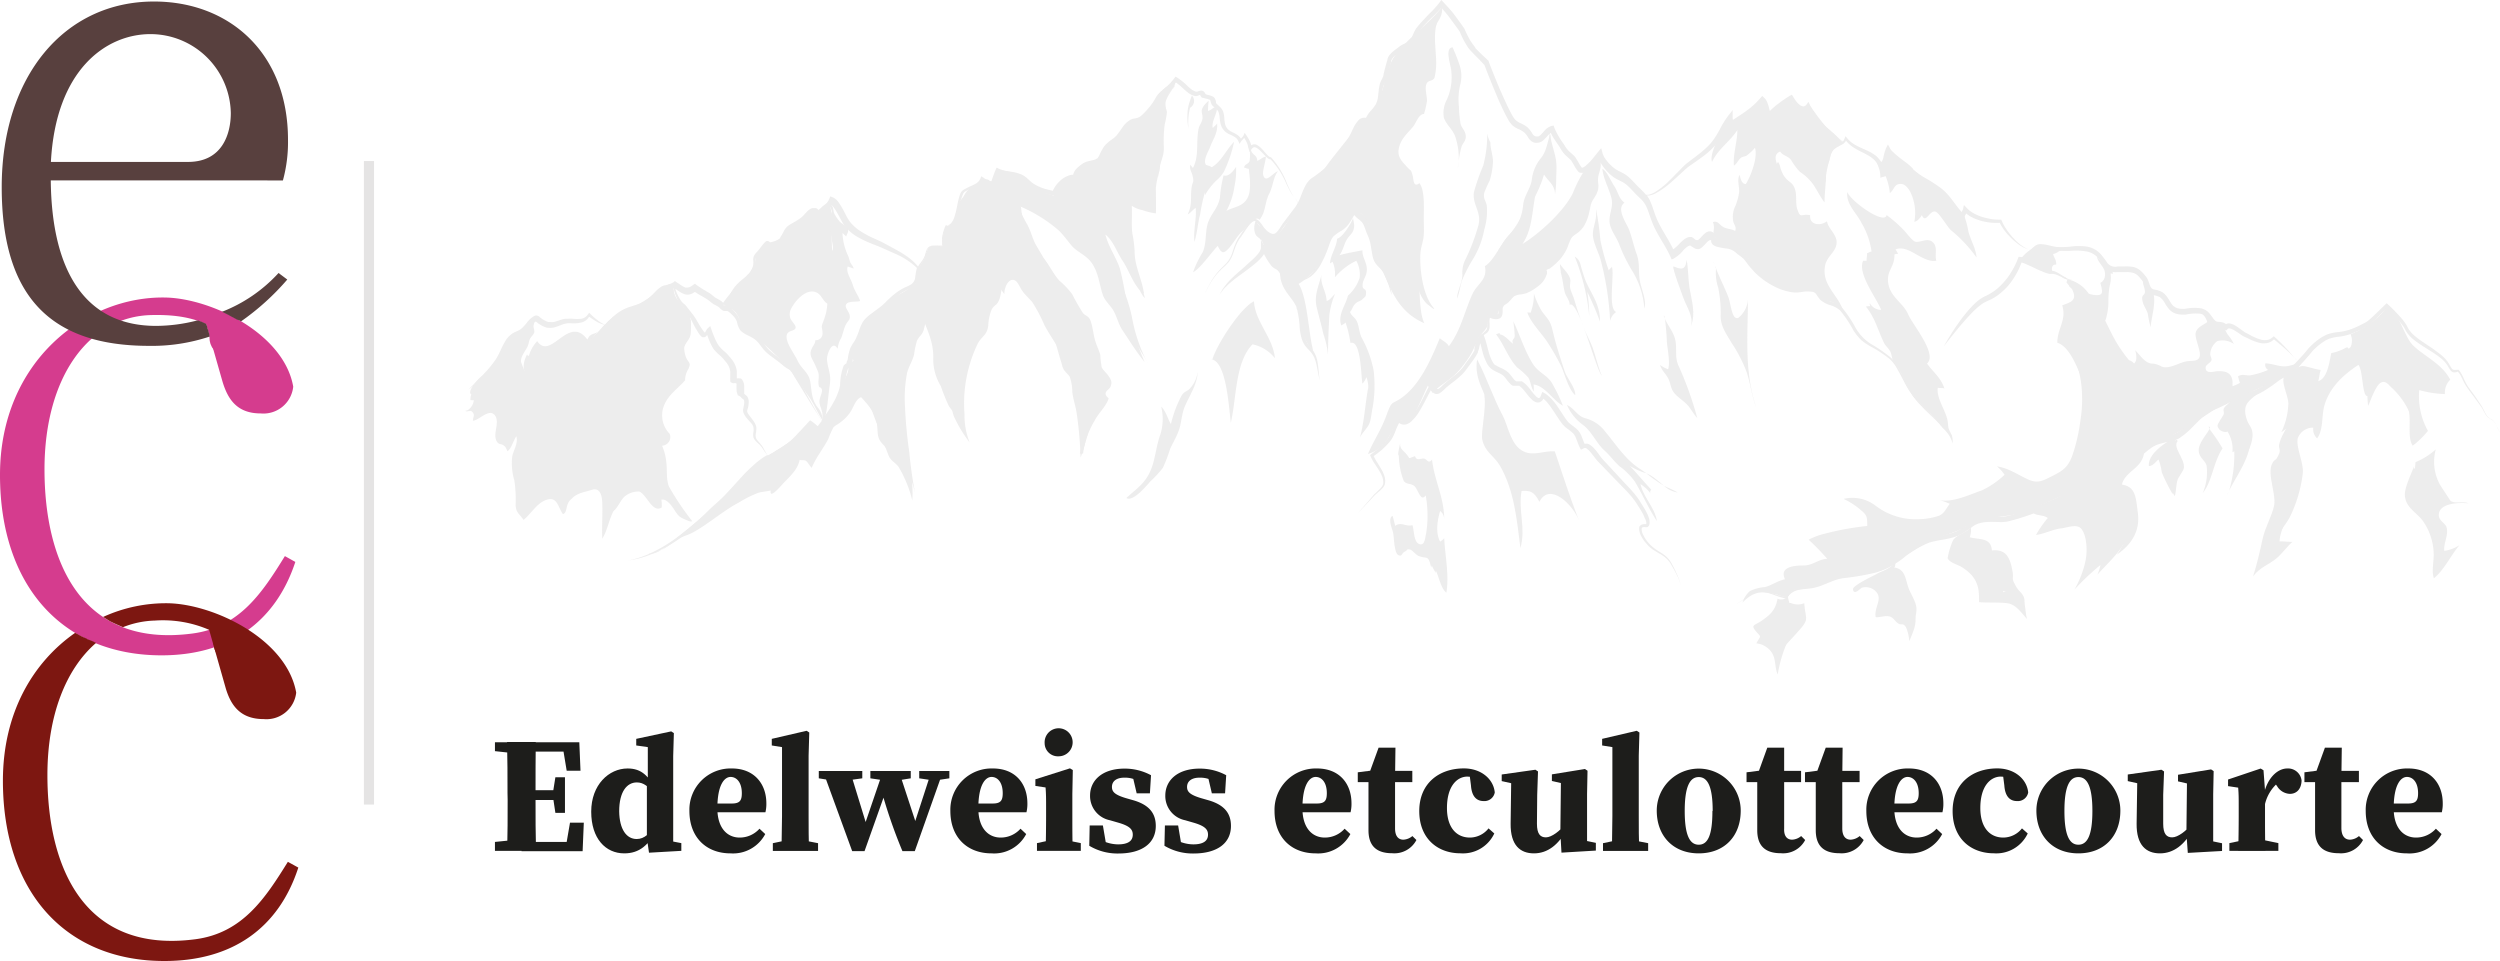 <?xml version="1.0" encoding="UTF-8"?>
<svg xmlns="http://www.w3.org/2000/svg" viewBox="0 0 378.12 145.35">
  <defs>
    <style>.cls-1{opacity:0.68;}.cls-2{fill:#e5e4e4;}.cls-3{fill:#d53c8e;}.cls-4{fill:#7d1711;}.cls-5{fill:#58403e;}.cls-6{fill:#1d1d1b;}</style>
  </defs>
  <g id="Calque_2" data-name="Calque 2">
    <g id="Calque_1-2" data-name="Calque 1">
      <g class="cls-1">
        <path class="cls-2" d="M177.61,12.24c-.55.52-1.19.86-1.74,1.36-.8.72-1.07,1.82-1.67,2.71a5.55,5.55,0,0,1-1.73,1.86c-.76.36-1.49.15-2.16.83-.49.5-.62,1.2-1,1.74a7.72,7.72,0,0,1-1.12,1A25.38,25.38,0,0,0,166.24,24c-1,1-3.61.55-3.63,2.72-1.38.08-2.68,1.5-3.15,2.94a7.37,7.37,0,0,0-1.09-.38,11.52,11.52,0,0,1-2.25-1.36,13.26,13.26,0,0,0-2.86-1.79c-.46-.13-2.21-.53-2.61-.14-.25.25,0,1.1-.48,1.34s-.48-.13-.84-.19c-1-.17-.67.05-1.64.72-.8.56-1.24.64-1.77,1.53s-1.54,5-2.81,4.79a5.86,5.86,0,0,0-.57,3.06c-.61,0-1.58-.31-2.09.19a13.3,13.3,0,0,0-.67,1.69c-.33.72-.87,1.33-1,1.71-.35.84.09,1.58-.55,2.23a14,14,0,0,1-2.65,1.69,21.05,21.05,0,0,0-3.08,2.43c-.86.82-1.89,1.29-2.32,2.52-.22.65-.29,1.39-.56,2-.15.38-.58.81-.6,1.23a2.38,2.38,0,0,0,.38,1.07c-.19.66-.55.65-.9,1.19-.23.36-.15.68-.27,1.09s-.41.84-.51,1.33-.08,1-.24,1.56c-.79,2.5-2.64,3.81-3.88,5.92-.39-.36-.69-.92-1.09-1.23a16.8,16.8,0,0,1-4.54,3.94c-4,2.43-6.92,6.63-10.64,9.5-1.68,1.3-3.3,2.8-5,4.1-.62.48-1.42,1.21-2.25,1.75l.25-.11a16.54,16.54,0,0,0,2-1.4c.79-.51,1.66-.66,2.48-1.11,2.42-1.33,4.54-3.27,7-4.56a15.73,15.73,0,0,1,2.94-1.45c.58-.16,1.25-.19,1.82-.34-.25,1.51,1.69-.88,2-1.18.86-.91,2.12-2,2.37-3.45.27.09.66,0,.92.13s.6.79.91,1.08c.63-1.54,1.75-2.91,2.51-4.38a13.23,13.23,0,0,1,.76-1.71c.29-.37.79-.52,1.14-.85a5.79,5.79,0,0,0,1.67-1.89c.41-.81.73-1.62,1.39-1.86,1.08,1.17,2.31,2.55,2.44,4.33.1,1.39,0,1.92.9,2.84a5.88,5.88,0,0,1,1,1.52c.39,0,.93.38,1.32.9a16.47,16.47,0,0,1-.85-2.84c-.52-1.59-1-3.15-1.47-4.76a24.57,24.57,0,0,1,1,3.06c.92,3.41,3.14,6.1,3.85,9.59a64.44,64.44,0,0,1-.91-6.38,68.26,68.26,0,0,1-.65-7,20.2,20.2,0,0,1,.32-4.91c.24-1,.83-1.81,1.06-2.8a14.08,14.08,0,0,1,.43-2.05c.22-.54.68-.87.9-1.33.31-.63.26-1.72.92-2a8.17,8.17,0,0,1,1.24,3.95c.14.89.57,1.71.76,2.61.26,1.27.59,2.51.84,3.78a28.45,28.45,0,0,0,.91,4.33,20.1,20.1,0,0,0,2.4,4,11,11,0,0,1-.77-4.25,20.89,20.89,0,0,1,2-10.69c.63-1.15,1.4-1.24,1.59-2.7a7.24,7.24,0,0,1,.51-2.44c.26-.53.66-.66.89-1,.88-1.28.33-3.54,1.59-4.69,1-.93,1.39.1,2,1a32.44,32.44,0,0,1,2.34,3.51,29.49,29.49,0,0,1,2,3.18c.3.8.47,1.71.72,2.54.35,1.16.64,2.32,1,3.44.09.28.12.52.24.81.24.61.85,1,1.05,1.4a6.89,6.89,0,0,1,.37,2.25c.12,1.05.46,2,.63,3a55.57,55.57,0,0,1,.62,6.94c.74-1.91,1-3.91,1.87-5.73,1.52-3.21,1-5.75.41-9.3-.37-2.19-.59-3.57-1.83-5.22s-2.07-4-3.37-5.8-2.57-4-3.76-6c-.59-1-.81-2.17-1.37-3.18A19.72,19.72,0,0,1,154,31.1a21.92,21.92,0,0,1,6.14,3.76c.76.74,1.34,1.59,2,2.36.93,1,2.12,1.35,3,2.57,1,1.48,1.09,3,1.62,4.69.33,1.07,1.16,1.63,1.68,2.56s.72,2,1.34,2.92c1.09,1.62,2.12,3.3,3.33,4.78a42,42,0,0,1-2.75-9.14,47,47,0,0,0-1-5.05c-.61-1.73-1.73-3.28-2.17-5.07,1.25,1,1.7,2.64,2.63,4,1,1.5,1.73,4,3.2,4.93-.29-2.2-1.41-4.08-1.41-6.36a18.08,18.08,0,0,0-.35-2.76c-.16-1.28,0-2.83-.08-4.16a4.6,4.6,0,0,0,1.64.66,9.48,9.48,0,0,0,2,.48c.06-1.28,0-2.57,0-3.85a12.77,12.77,0,0,1,.56-2.6,16.64,16.64,0,0,0,.13-1.88,13.12,13.12,0,0,0,.3-2.06,17.81,17.81,0,0,1-.24-2,13.08,13.08,0,0,1,.71-2.11c.27-1-.27-2.13.14-3.06s1.38-1.31,1.32-2.47C177.5,12,177.6,12.08,177.61,12.24Z"></path>
        <path class="cls-2" d="M208.5,39.71c1.58,2.85,2.32,7.19,6.92,9.17-1.16-2.42-.36-8.52-1.48-12.45-1-3.46.28-7.11-2.64-9.29.2-.12-1.22-1.73-1-1.8-.84-3,1.16-3.54,2-5.94.26-.81,1.79-1,2.06-2a14.84,14.84,0,0,0,.84-4.27c-.16-1.8,1.28-3,1.59-5.27.16-1.17-.05-2.39.19-3.48s1.29-1.69,1.12-3.32c-2.07,2.66-5.14,4.62-7.12,7.36-1.83,2.54-1.54,7.19-4.28,9.6-.81-.44-2.63,3.12-4.71,5.76-1.45,1.85-4.05,3.63-4.43,4.46-1.24,2.69-3.49,7.06-4.71,7.31-.8.17-1.82-.85-2.92-2-.14,1.72,1.16,2.5,1.34,4.3.05.53,2.26,3.28,3,4.49,2,3.43,2.58,4.25,2.79,7.84.1.93,1.19,2.81,1.53,2.76-.7-2.67-.84-7.86-2.17-10a10.36,10.36,0,0,0,2.94-2.73c.75-1.06,1.44-4.05,2.4-5,2.14-2,3.38-3.28,3.38-3.28s1.67.49,2.06,3A12,12,0,0,0,208.5,39.71Z"></path>
        <path class="cls-2" d="M100.07,83.11A8.33,8.33,0,0,1,98,83.8,3.31,3.31,0,0,0,100.07,83.11Z"></path>
        <path class="cls-2" d="M125.83,30.27a.46.46,0,0,1,.07-.07C125.78,30.13,125.65,30.06,125.83,30.27Z"></path>
        <path class="cls-2" d="M125.92,46.46c0,.32,0,.64,0,1A9.23,9.23,0,0,0,125.92,46.46Z"></path>
        <path class="cls-2" d="M111.46,47.52c.6.93.38,2,1.27,2.69.43.33,1,.35,1.39.65.24.17.43.5.68.69a9.51,9.51,0,0,1,1.1.82,44.51,44.51,0,0,1,3.37,3.36c1.14,1.33,2.16,3,3.18,4.44.76,1.1,1.26,2.4,2,3.47a3.38,3.38,0,0,0-.61-1.81c-1.3-1.5-1-3-1.37-4.44-.32-1.13-1.31-1.71-1.82-2.8s-1.5-2.33-1.66-3.38c-.24-1.49,1.36-.92,1.35-1.74,0-.32-.74-1-.83-1.43a1.79,1.79,0,0,1,.17-1.39c.74-1.42,2.48-3.18,3.94-2.35.69.4.9,1.33,1.56,1.64.27.13.22-.47.59.07a1.37,1.37,0,0,1,.1.45c0-1.5.1-3,0-4.49-.09-2.17.07-4.2-.14-6.39a11.8,11.8,0,0,1,.05-2.79c.09-.69-.47-2.07,0-2.44l-.07-.08c-.64.53-1.56,1.73-2.31,1.83-.23,0-.48-.27-.74-.23-.48.08-1,.79-1.35,1.09-.54.46-1.32.67-1.8,1.16-.3.3-.38.8-.64,1.15A5.28,5.28,0,0,1,116.71,37c-.26.06-.52-.15-.79,0s-.68.72-.94,1a2.14,2.14,0,0,0-.76,1.58,7.08,7.08,0,0,1-2.67,3.62,22.72,22.72,0,0,0-2.29,2.75C109.94,46.49,110.92,46.69,111.46,47.52Z"></path>
        <path class="cls-2" d="M97.63,65a6.5,6.5,0,0,1,.81-3.76,4.8,4.8,0,0,0,.88-3.38,5.35,5.35,0,0,1,.71-2.73c.68-1.45,1.12-3,1.77-4.51.46-1.05,1.22-2.24,1-3.51s-1.13-2.84-1-4.19c-.54.1-.47,0-.39,0A10.15,10.15,0,0,0,99,44.36a12.65,12.65,0,0,1-3.5,2.16,10.16,10.16,0,0,0-3.43,2c-.86.86-1.57,1.92-2.44,2.77s-1.19,1.06-2.3.87A3.65,3.65,0,0,0,84,53.27a30,30,0,0,0-3.19,3.19c-.33.39-.67.89-1,1.35a2.66,2.66,0,0,0-.16-1.08,15.2,15.2,0,0,1-.85-2c-.07-.85.7-1.67,1-2.35.16-.34.19-.77.35-1.11s.58-.65.65-1-.14-.72-.1-1A12.15,12.15,0,0,1,81,48.05c-.41,1.1-2.55,2.13-3.37,2.73s-1.49,2-2.13,3.11A11.39,11.39,0,0,1,72.73,57c-.39.31-2.19,2.26-1.44,2.66a1.88,1.88,0,0,0-.13.85c.15,0,.35.06.5,0a2,2,0,0,1-.94,1.54l-.37.11h.23l-.15.1a5.42,5.42,0,0,1,.78-.11.72.72,0,0,1,.32.26c.33.46,0,.62,0,1.23,1-.09,2.58-2.08,3.41-.69.66,1.13-.54,2.84.28,3.94.28.37.58.22.88.43s.42.32.64.94c.63-.43.89-1.61,1.35-2.27.31,1-.39,2.06-.61,3a9,9,0,0,0,.31,3.65,18.87,18.87,0,0,1,.2,3.6c0,1.36.59,1.44,1.19,2.4,1.16-.93,1.91-2.43,3.35-3,1.75-.68,1.82,1,2.61,2.12.5-.13.5-.85.66-1.33a1.9,1.9,0,0,1,.67-1c.83-.9,2-1,3.07-1.35s1.51.63,1.55,1.94c.07,1.8-.07,3.64,0,5.45.73-1.14,1-2.76,1.61-4,.37-.73.62-1.42,1-2.18A7,7,0,0,1,97,71.84c.12-1.43,1.58-2.37,1.65-4C98.65,66.71,97.74,66.1,97.63,65Z"></path>
        <path class="cls-2" d="M234.4,19.78c-.09.77-.11,1.35-.14,1.9A6.2,6.2,0,0,0,234.4,19.78Z"></path>
        <path class="cls-2" d="M239.59,25.87a19.6,19.6,0,0,0-1.73,3.42c-1.46,2.83-5.12,6.1-7.6,7.62,1.78-2.57,1.37-5.94,2.4-9.24.42-1.32,1-2.51,1.3-3.76a11.76,11.76,0,0,0,.3-2.23,33.47,33.47,0,0,1-1.35,3.55c-.68,2.16-1.32,4-2.16,6.1A15.29,15.29,0,0,1,227.87,36c-1,1.21-2.13,3.63-3.29,4.25.47,2-1.15,2.7-1.82,4.11-1.21,2.55-1.78,5.6-3.62,8-.34-.6-1-.83-1.37-1.22-1.43,3.5-3.15,7.26-5.92,9.13-1.39.93-1.31.24-2.17,2.59-.75,2.09-1.93,3.82-2.78,5.8a5.09,5.09,0,0,0,2.94-2.22,26.8,26.8,0,0,0,1.63-3,1.73,1.73,0,0,0,1.84-.05c.91-.78,2.07-4,2.67-5.08.13.39.52.72.67,1.11,1.39-1.4,3-2.06,4.3-3.71,1.77-2.22,1.61-2.4,2.8-4.75.2-.41.71-.73,1.16-1.51a6.58,6.58,0,0,0,.13-1.87s1.32.56,1.46,0A4.94,4.94,0,0,1,228.13,45c1.37-1.66,6-1.79,5.15-4.83,1.22-.45,2.22-2.46,3-3.61a28.64,28.64,0,0,1,2.78-3.1c1-1.17,1-2.92,2.25-5.43a3.54,3.54,0,0,1,.09-1.71,5.32,5.32,0,0,0,.32-3.15A17.45,17.45,0,0,1,239.59,25.87Z"></path>
        <path class="cls-2" d="M268.32,42.84a19,19,0,0,1,.66-6.26c.59-1.74,1.89-3.18,1.85-5.15s-.95-3.67-1.58-5.42c-.31-.85-1.38-2.58,0-3.09.37.64,1.17.62,1.67,1.31A8.74,8.74,0,0,0,272.25,26a7.87,7.87,0,0,1,2,1.9c.58.87,1.08,1.9,1.71,2.72,0-1.74.33-3.54.2-5.23a12.68,12.68,0,0,0-.75-3.69c-.42-.94-1.22-1.43-1.64-2.36-.52-1.16-.11-2-1.21-2.62-.81-.47-1.67-.43-1.5-1.88a19.55,19.55,0,0,0-3.14,1.93c-1.61,1.09-.88-.82-1.35-2a25.9,25.9,0,0,1-4.9,4.2c0-.5,0-1,0-1.48a11.47,11.47,0,0,0-1.73,3.13c-.36,1-1.35,2.88-1,3.87,1-2.07,2.61-2.95,3.83-4.81,0,1.77-.67,3.64-.52,5.37.46-.27.69-.94,1.13-1.23.17-.11.65-.19.75-.26a6.59,6.59,0,0,0,1.3-1.21c.49,1.44-.66,4.37-1.38,5.49-.6,0-.79-.75-.94-1.39-.43.74,0,1.8-.07,2.65a8.79,8.79,0,0,1-.54,2,3.71,3.71,0,0,0-.36,2.33c.13.62.54.86.3,1.51-.6-.38-1.26-.24-1.9-.67s-.71-.89-1.46-.68c.51,1.24-.56,2.09.78,2.64,1.13.46,1.59-.07,2.69.82C264.38,38.57,266,42.28,268.32,42.84Z"></path>
        <path class="cls-2" d="M310.39,41.08c-.12-.6,0-1.12.6-1.06.07-.65-.35-1.08-.47-1.6.67-.09,1.14-.78,1.86-.72a11.79,11.79,0,0,0-1.88-.24c-.61,0-1.33-.34-1.83-.35a5.27,5.27,0,0,0-3.06,2.11C307,39.72,309.15,41.65,310.39,41.08Z"></path>
        <path class="cls-2" d="M348.17,54.7a11.14,11.14,0,0,1-2,.64c-1.21.28-2.28-.34-3.53-.39a.85.85,0,0,0,.42,1,13.46,13.46,0,0,1-2.69.82c-.72.08-1.22-.3-1.89.18.13.21.16.71.32.94-1.59,1-3.64.86-5.35,1.14-3.59.59-8.4,2.34-11.75,0-1.35-.93-2.34-2.31-3.75-3.17a13.16,13.16,0,0,1-3-2.44c-.52-.57-1.19-1.35-2.27-.84,2.26,2.6,2.55,7.41,2,10.87A26.87,26.87,0,0,1,313.4,69c-.68,1.79-1.51,2.23-3,3s-2.24,1.14-3.6.54c-1.65-.74-3-1.75-4.77-2a5.61,5.61,0,0,1,1.16,1.27,13.19,13.19,0,0,1-3.44,2.36c-1.79.62-4.7,2-6.52,1.41a17.72,17.72,0,0,1,1.67.62c-.59.73-.78,1.47-1.7,1.83a9.85,9.85,0,0,1-2.79.49,10,10,0,0,1-6.77-2.06,5.73,5.73,0,0,0-4.8-1,11.09,11.09,0,0,1,2.77,1.83c.86.7.78,1.13.81,2.26A42.79,42.79,0,0,0,276,80.72a9.87,9.87,0,0,0-2.44.91,35.6,35.6,0,0,1,2.81,2.9c-1.26,0-2.19,1-3.56,1-.85,0-3.84,0-2.83,2.08-1.07.22-2,.9-3,1.18a6.37,6.37,0,0,0-2.29.6,3.53,3.53,0,0,0-1.12,1.73c1.79-1.85,3.1-1.72,5.33-1.15a4.29,4.29,0,0,0,1.08.33c.8-.07.37-.26,1-.77.84-.68,1.47-.47,2.43-.6,1.68-.23,3.25-1.12,4.89-1.62,2-.61,4.09-.52,6.07-1.28a20.65,20.65,0,0,0,2.15-1c-.49,1-1.89,1.32-2.65,1.77-.45.27-3.69,1.74-3.61,2.34.13,1,1.16-.19,1.34-.25a2.12,2.12,0,0,1,2,.45c1.31,1.19-.17,2.37.09,4,.75.08,1.63-.38,2.36,0,.5.3.63.74,1.14,1s.6-.18,1.08.51a6.2,6.2,0,0,1,.5,2.14c.57-1.4,1.25-2.71.82-4.18-.31-1.08-.9-1.16-1.55-2s-.55-1.83-1.07-2.54-1.46-.61-2.06-1c.75-.66,2.05-1,1.68-2.38,1.34-.69,2.64-1.49,3.9-2.3,2.25-1.44,4.86-1.73,7.17-3.11s5.18-1.17,7.8-1.82c2.33-.57,4.43-1.94,6.7-2.75a50.25,50.25,0,0,0,9.08-4.84,79.49,79.49,0,0,1,7.2-4.16,80.91,80.91,0,0,0,7.14-4.42,14.62,14.62,0,0,1,1.8-.93c-.26.56-.81.76-1.05,1.28-.09.22.1.61,0,.83a8.2,8.2,0,0,1-.55.89c-.36.72-.56.73-.15,1.34.19.29,1,.59,1.27.36a4.92,4.92,0,0,1,.75,3.14c.11-.08.15,0,.28-.19a18.91,18.91,0,0,1-.78,6c1.17-2.37,3.31-5.1,3.18-7.9a11,11,0,0,0-.71-3.16c-.26-.69-1.67-2-1.72-2.81a43.58,43.58,0,0,0,4.57-2C344.24,57.43,347.13,56.77,348.17,54.7Z"></path>
        <path class="cls-2" d="M364,59.85c-.34-1.29-1-2.33-1.22-3.59-.17-1.11-.35-2.21-.59-3.28-.44-2-2-4.6-1.21-6.61-.84,1.64-3.84,3.61-5.47,4.18a2.36,2.36,0,0,1,.06,1.84c-.51.74-.26,0-.72.18a7.32,7.32,0,0,1-2.25.84c-.33,1.63-.65,4-2.11,4.27-.2,0-.43-.17-.69-.12-.45.08-.91.55-1.33.74a2.1,2.1,0,0,1-2.24,0c-.19,1.73.66,3.25.18,5-.39,1.47-1.47,2.54-1.72,4.12,0,.3.15.62.11.89-.08.53-.47.9-.59,1.38a3.71,3.71,0,0,0,0,2c.15.47.45.79.59,1.31a14.45,14.45,0,0,1,.4,1.7c.21,2.42-1.21,5.12-1.41,7.51.68-1.52,1.79-2.62,2.51-3.94a20.5,20.5,0,0,0,2-6.75c.12-1.59-1.09-3.94-.76-5.25a2.45,2.45,0,0,1,2.34-1.59,1.89,1.89,0,0,0,.58,1.63c1-1.36.63-3.48,1.14-5.12.86-2.77,3-4.62,5.1-6,.73.82.54,4.74,1.37,4.72a12.45,12.45,0,0,0,.11,1.49c.38-.86,1.14-3.09,1.9-3.51s1.21.36,1.63.72a11.6,11.6,0,0,1,3.08,4.65C364.48,62.11,364.3,61,364,59.85Z"></path>
        <path class="cls-2" d="M337.11,74.3c-.08.17-.16.34-.23.51C337,74.65,337,74.48,337.11,74.3Z"></path>
        <path class="cls-2" d="M329.09,66.05c-1.24.72-4.24,2.43-4.08,4.44.6,0,1-.61,1.46-1a7.94,7.94,0,0,1,.49,1.92,24.72,24.72,0,0,0,1.64,3.3c.4-1.3-.66-2.93-.31-4.41A15.56,15.56,0,0,0,329.09,66.05Z"></path>
        <path class="cls-2" d="M320.28,74.59c-1-.19-2.09.19-3.13-.06a3.33,3.33,0,0,0-1.85-.08,24.38,24.38,0,0,0-3.3.85c-1.49.86-3,1.47-4.48,2.26.44.47,1.59.28,2.2.79a16.39,16.39,0,0,0-1.78,2.56c1.3-.16,2.53-.86,3.86-1,.84-.11,2.3-.68,2.93,0,.94,1,1,3.58.7,4.89a14.4,14.4,0,0,1-1.69,4.39,38.57,38.57,0,0,1,3.95-3.74,7.34,7.34,0,0,1-.46,1.47c2.1-2.41,5.23-4.74,5.07-8.67C322.23,76.49,321.9,74.89,320.28,74.59Z"></path>
        <path class="cls-2" d="M303,89.59c-.1-.68.32-1.34.28-1.87a3.4,3.4,0,0,0-.67-1.44,12.09,12.09,0,0,0-1.85-2,27.08,27.08,0,0,1-2.35-1.7c-1.06-1.11-.11-1.42-.33-2.78-.67.73-2.13,1.08-2.67,1.89a10.9,10.9,0,0,0-.83,2.73c.2.61,1.49,1,1.93,1.23A7.24,7.24,0,0,1,298.22,87c1.09,1.33,1.11,2.45,1.11,4.08,1.37.09,2.82,0,4.18.14s2.17,1.41,3.09,2.42c-.35-1-.17-2.61-.85-3.41C305.23,89.64,303.65,89,303,89.59Z"></path>
        <path class="cls-2" d="M270.41,90.19a1.29,1.29,0,0,1-1.56.36c-.31,1.78-1.15,2.46-2.46,3.38-1,.67-1.65.56-.8,1.56s.75.52.05,1.82A3.17,3.17,0,0,1,268,98.73c.64,1,.4,2.31.88,3.27a20.08,20.08,0,0,1,1.37-4.72,5.52,5.52,0,0,0,.53-2.77,5.21,5.21,0,0,1,0-2.45C270.83,91.48,270.47,90.88,270.41,90.19Z"></path>
        <path class="cls-2" d="M220.62,24.42c-.05.43-.11.86-.18,1.23A7,7,0,0,0,220.62,24.42Z"></path>
        <path class="cls-2" d="M220.62,24.42a14.2,14.2,0,0,1,.42-2.19c.21-.67.72-.9.65-1.71s-.62-1.12-.79-1.82a18.18,18.18,0,0,1-.24-2.55,9.73,9.73,0,0,1,.17-3.24,5.27,5.27,0,0,0,0-2.84,26.89,26.89,0,0,0-1.13-2.91c-1.27.1-.22,2.78-.19,3.62a8.32,8.32,0,0,1-.65,4.24,4.3,4.3,0,0,0-.48,2.78c.41,1.18,1.47,1.81,1.82,3.16A10.1,10.1,0,0,1,220.62,24.42Z"></path>
        <path class="cls-2" d="M225.42,21.41v.13S225.44,21.51,225.42,21.41Z"></path>
        <path class="cls-2" d="M224.87,31.06c-.16-.73-.56-1-.38-1.9a15.94,15.94,0,0,1,.8-1.8,10.91,10.91,0,0,0,.52-2.92c0-1-.41-1.93-.39-2.9a4.52,4.52,0,0,1-.48-1.33,18.29,18.29,0,0,1-.61,4.86,30.12,30.12,0,0,0-1.4,4c-.28,1.88,1.2,3,.68,5a29.72,29.72,0,0,1-2.06,5.37,4.35,4.35,0,0,0-.36,2.14c-.05,1.27-.79,2.4-.82,3.58.35-.8.48-1.88.77-2.77a21.14,21.14,0,0,1,1.65-3.21,13.16,13.16,0,0,0,1.7-4.45A9.7,9.7,0,0,0,224.87,31.06Z"></path>
        <path class="cls-2" d="M231.15,32.05c0-.78-.3-.69.11-1.32.24-.39.67-.6.91-1a18.41,18.41,0,0,0,1.36-3.34c.61,1,1.73,1.65,1.65,3.08a14.58,14.58,0,0,0,.19-2.42c0-.78.1-1.74,0-2.6-.15-1.35-.85-2.91-.87-4.15-.51,1.19-.51,2.41-1.38,3.54a6.38,6.38,0,0,0-1.46,3.53c-.28,1.28-1.06,2.14-1.27,3.48a8.28,8.28,0,0,1-1,3.36c-.53.81-1.23,1.29-1.75,2.06-.36.53-.71,1.11-1.07,1.66C228.18,37.23,231,34.17,231.15,32.05Z"></path>
        <path class="cls-2" d="M213.75,9.35a4.79,4.79,0,0,0,.93-3.3,16.77,16.77,0,0,1-2,2.57V8.4c-.22,1.27.17,2.7-.46,4.13C213.05,12.3,213.29,10.1,213.75,9.35Z"></path>
        <path class="cls-2" d="M202.81,29a3.1,3.1,0,0,1,.12,1.88c.29-1.42,1.09-2.05,1.14-3.44s.77-2.59.76-3.9c-.8.7-1.05,2-1,1.2-.4.66-2,2.33-1.82,3.26C202,28.26,202.64,28.66,202.81,29Z"></path>
        <path class="cls-2" d="M243.48,33.87c.2,1.05,1.08,2.12,1.44,3.14a25.53,25.53,0,0,0,1.89,3.86,12.49,12.49,0,0,1,1.89,5.78c.4-1.06-.41-2.84-.64-4-.3-1.46,0-2.72-.5-4.17-.47-1.23-.72-2.59-1.17-3.74-.38-1-2-3.15-.69-4.08-.88-.64-.94-1.6-1.58-2.57-.47-.7-1.09-2.2-1.76-2.56.13,1.49,1,3,1.34,4.32C244.13,31.37,243.22,32.43,243.48,33.87Z"></path>
        <path class="cls-2" d="M242.08,39.24a44.9,44.9,0,0,1,1.45,9.32,2.2,2.2,0,0,1,.91-1.37c-1.28-.54-.24-5.57-.64-6.84-.12.19-.36.3-.48.55a34.66,34.66,0,0,1-1.27-4.59,41,41,0,0,0-.65-4.67c0,.14,0,.29,0,.54.08,1.21-.48,2.12-.48,3.26S241.74,38.09,242.08,39.24Z"></path>
        <path class="cls-2" d="M240.06,44.12A46.37,46.37,0,0,1,242,48.64c0-2.63-1.23-4-2.18-6.16a26,26,0,0,1-.8-2.56,1.9,1.9,0,0,0-.85-1.12,32.25,32.25,0,0,1,2.2,9A22.89,22.89,0,0,0,240.06,44.12Z"></path>
        <path class="cls-2" d="M236.05,41.16c.29,1,.38,2,.59,2.94.15.7.81,1.33.76,2,1.35-.82,3.9,9.63,4.88,10.74-.6-1.37-.89-2.86-1.41-4.27-.37-1-.89-1.88-1.26-2.87a43.63,43.63,0,0,1-1.48-4.3c-.18-.65-.53-1.23-.65-1.87-.08-.46.11-1,0-1.35-.22-.84-1.1-1.55-1.52-2.24C235.91,40.49,236.12,41,236.05,41.16Z"></path>
        <path class="cls-2" d="M231,47.24c.52,1.6,2.25,3.23,3.14,4.66a34.88,34.88,0,0,1,1.95,3.41c.62,1.33,1.11,3.52,2.16,4.47.05-1.16-1.22-2.51-1.59-3.61-.65-1.94-1.39-4.22-1.85-6.26-.34-1.48-.83-1.75-1.62-2.85A12.75,12.75,0,0,1,232,44.41a7.87,7.87,0,0,1-.5,2.9C231.35,47.24,231.14,47.29,231,47.24Z"></path>
        <path class="cls-2" d="M229.54,55.64a10.06,10.06,0,0,1,1.61,1.47c.4.63.4,1.56.86,2.1-.06-.32,0-.73-.07-1.07,1.76.24,2.91,2.39,4.45,3.23a24.94,24.94,0,0,0-1.78-3.63c-.78-1.06-1.92-1.45-2.67-2.56-1.25-1.87-2.05-4.49-3.06-6.59a19.08,19.08,0,0,1,.22,2.27c-.07.5-.54.48-.24,1.14-.65-.46-1.23-1.31-2-1.43,0-.18,0-.26-.59,0C227.49,52.09,228.18,54.31,229.54,55.64Z"></path>
        <path class="cls-2" d="M253.44,51.73c-.2-1.42-1.11-2.33-1.63-3.52.14.85.27,2.62.29,3.24.05,1.26.56,3.21.2,4.4a4.27,4.27,0,0,1-1.22-.66c.23.84.93,1.39,1.29,2.15.26.56.32,1.25.63,1.77.56.94,1.69,1.47,2.38,2.32.46.58.83,1.26,1.33,1.8a52.5,52.5,0,0,0-2.82-7.88C253.31,54.15,253.62,53,253.44,51.73Z"></path>
        <path class="cls-2" d="M251.65,47.78a3.16,3.16,0,0,0,.16.43C251.76,47.86,251.7,47.66,251.65,47.78Z"></path>
        <path class="cls-2" d="M248.16,71c-2.25-1.41-3.61-3.59-5.39-5.74a5.42,5.42,0,0,0-3-2c-1.25-.35-1.69-1.54-2.76-2a7.2,7.2,0,0,0,2.4,3c1.29.92,2,2.71,3.22,3.84.82.73,1.48,1.64,2.27,2.38a10.5,10.5,0,0,1,2.34,2.32c1.18,1.92,2.09,4.12,3.36,6-.29-2-2.06-3.61-2.48-5.58a5.77,5.77,0,0,1,1.68,1.63c-.31-.41-.25-.42-.07-.82-1.1-1.15-2.13-2.43-3.24-3.58A9.9,9.9,0,0,0,249,71.58C248.73,71.38,248.45,71.18,248.16,71Z"></path>
        <path class="cls-2" d="M252.12,73.7l-.43-.22a3.75,3.75,0,0,0,2.05,1A13.65,13.65,0,0,0,252.12,73.7Z"></path>
        <path class="cls-2" d="M249.64,71.9c-.21-.12-.43-.22-.64-.32a21.77,21.77,0,0,0,2.69,1.9C251,72.92,250.25,72.26,249.64,71.9Z"></path>
        <path class="cls-2" d="M255.75,49.32c.78-1.88.07-4-.23-5.86-.21-1.36-.15-2.86-.43-4.17-.14,1.81-1,1.37-2,1-.18.25,1.29,4.16,1.58,4.93C255.12,46.44,256.17,47.91,255.75,49.32Z"></path>
        <path class="cls-2" d="M264.38,45.33a3.94,3.94,0,0,1-1.44,2.73c-1,.47-1.13-2.07-1.55-3.17-.55-1.42-1.28-2.84-1.84-4.27a6.92,6.92,0,0,0,.33,2.9,19.31,19.31,0,0,1,.37,4.31c0,1.57.89,2.73,1.68,4.08a21.65,21.65,0,0,1,2.23,4.31c.58,1.71.79,3.67,1.44,5.33C263.81,56.09,264.34,50.9,264.38,45.33Z"></path>
        <path class="cls-2" d="M259.2,39.68c.11.32.22.63.35.94a.65.65,0,0,1,0-.13C259.22,40,259.22,39.45,259.2,39.68Z"></path>
        <path class="cls-2" d="M200.65,45.52c-.08-1.59-1-2.47-.78-4-.4,1.82-1.16,3.1-.71,5,.31,1.34.7,2.61,1,4a13.57,13.57,0,0,1,.7,3.16c0-2,.1-4,.2-6a12,12,0,0,1,.85-3.22C201.51,44.84,201.13,45.42,200.65,45.52Z"></path>
        <path class="cls-2" d="M177.74,12.78a3.32,3.32,0,0,1-.4.71A1.18,1.18,0,0,0,177.74,12.78Z"></path>
        <path class="cls-2" d="M173.49,19.59c.1.63.81,1,1.12,1.63a4.87,4.87,0,0,1,.27,2.58,12.7,12.7,0,0,0,.32,3c-.14-1.69.89-2.82.83-4.49a19.53,19.53,0,0,1,.13-3.51,11.66,11.66,0,0,0,.33-1.77c0-.56-.36-.8-.25-1.5a6.18,6.18,0,0,1,1.1-2,12,12,0,0,0-1.92,2.09c-.54,1.24-.19,2.78-.86,3.84a2.65,2.65,0,0,1-.7-1.43C173.89,18.67,173.42,19.1,173.49,19.59Z"></path>
        <path class="cls-2" d="M173.8,17.67a2,2,0,0,0,.06.32A2,2,0,0,0,173.8,17.67Z"></path>
        <path class="cls-2" d="M180.23,14.38l.06,0S180.28,14.36,180.23,14.38Z"></path>
        <path class="cls-2" d="M180,16.29a1.17,1.17,0,0,0,.25-1.86c0,.13-.16.44-.24.74a7.43,7.43,0,0,0-.35,1.35,9.22,9.22,0,0,0,.11,3A9.21,9.21,0,0,1,180,16.29Z"></path>
        <path class="cls-2" d="M180.65,36.58c.44-1.33.5-2.81.87-4.16a24.68,24.68,0,0,1,.73-3.34c0,.14,0,.3,0,.44a10,10,0,0,1,1.7-2.2A5.35,5.35,0,0,0,185.1,26a20.29,20.29,0,0,0,1.56-4.56c-1.26,1.28-1.91,3-3.4,3.86-.17-.2-.84-.31-.89-.4-.41-.76.38-1.92.63-2.61.44-1.21,1.23-2.16,1.08-3.62-.15.28-.48.47-.65.71-.24-1,.68-2.14.65-3.21-.56-.06-.84.53-1.37.6a10.23,10.23,0,0,1,.11-1.56c-.13.17-1,.8-1.06,1.57,0,.44.21.8.08,1.33s-.42.8-.54,1.3c-.45,2,.12,4.15-.87,6-.1-.14-.4-.47-.41-.5-.11.8.2,1,.35,1.65.27,1.16,0,.81-.14,1.81-.22,1.64.16,2.48-.6,4.07.4-.19.78-.73,1.22-1C181,33.16,180.47,34.9,180.65,36.58Z"></path>
        <path class="cls-2" d="M182.82,15.16v0S182.84,15.16,182.82,15.16Z"></path>
        <path class="cls-2" d="M162.57,29.58c.09.19.82.24,1,.37.51.34.69.95,1.11,1.38s1,.3,1.5.63a16.66,16.66,0,0,1,2.39,3,21.23,21.23,0,0,1,2.26,4.4c.66,1.57,1.21,4.64,2.33,5.73-.41-1.79-1.21-3.4-1.73-5.11a34.48,34.48,0,0,0-1.09-4.15,10.15,10.15,0,0,0-1.7-2c-.42-.5-.65-1.14-1.07-1.66a33.36,33.36,0,0,1-2.64-3c-.6-1-.61-2.62-1.53-3.26-1.6,1.35-.7,1.58-.6,2.27C162.89,28.6,162.44,29.3,162.57,29.58Z"></path>
        <path class="cls-2" d="M162,33.47a37.2,37.2,0,0,1,4,4.3,5.68,5.68,0,0,1,.78,2,13.59,13.59,0,0,0,1.2,2.64,49.17,49.17,0,0,1,2.44,5.39c.44,1.15.78,2.42,1.2,3.53.5,1.33,1.39,2.37,2,3.66a23.71,23.71,0,0,1-2.42-7.06,26.2,26.2,0,0,0-1.78-5.32c-.69-1.85-1.12-4-2.24-5.47a38.55,38.55,0,0,0-3.91-4.9,18.6,18.6,0,0,1-2.13-2c-.71-.88-.23-1.32-.67-2.21a1.27,1.27,0,0,0-.62,1C159.5,30.24,161.2,32.63,162,33.47Z"></path>
        <path class="cls-2" d="M191.06,26.49c-.17-.58.39-2.06.4-2.8-.47.06-.86.48-1.31.64,0-.95-.76-.82-.94-1.64-.1,0-.19,0-.21-.12a6.63,6.63,0,0,1,0,1.78c-.22.57-.72.39-.84,1,.23,0,.46.21.72.17.15,1.33.42,3.28-.2,4.43-.72,1.36-2.09,1.32-3.19,1.95a11.28,11.28,0,0,0,1.22-3.7,11.61,11.61,0,0,0,.24-2.94c-.47.67-1.11,1.51-1.89,1.27a21,21,0,0,0-.55,3.39c-.29,1.52-1.2,2.25-1.72,3.54-.59,1.46-.22,3.23-.9,4.72a15,15,0,0,0-1.44,3c1.09-.56,2.82-3.07,3.74-4,.52,1.17.87,1.12,1.39.65.77-.69,1.47-2.09,2.25-2.78s2-2.58,2.67-1.8c1-1.27.76-2.63,1.49-4,.54-1,.58-2.47,1.29-3.33C192.62,26,191.44,27.87,191.06,26.49Z"></path>
        <path class="cls-2" d="M189,22.57a.68.68,0,0,1,0-.15A.3.3,0,0,0,189,22.57Z"></path>
        <path class="cls-2" d="M152.32,31.71c.61,1.08.91.74,1.72,1.39a23.59,23.59,0,0,1,1.66,2c-.26-.81-.7-1.43-1-2.2s-.11-1.31-.48-2.17c-.61-1.46-2.37-3.31-3.13-4.39-.86,2-.79,3-.41,3.52C151.21,30.57,151.82,30.82,152.32,31.71Z"></path>
        <path class="cls-2" d="M166.63,55.55a12.49,12.49,0,0,1-.21-1.84c-.13-.56-.47-1.25-.66-1.82-.37-1-.43-2.18-.76-3.2s-.76-.8-1.21-1.35a29.54,29.54,0,0,1-1.61-2.82,12,12,0,0,0-1.94-2.06c-1.05-1.14-1.6-2.62-2.71-3.72.42.79.43,1.87.85,2.7.13.27.48.37.65.81s0,.77.16,1.26c.67,1.63,2.37,2.28,2.84,4.14a18.72,18.72,0,0,0,.83,3c.45,1.13.06,2.43.47,3.5s1.15,1.57,1.16,3a26.14,26.14,0,0,0,0,3.31,3,3,0,0,1,.06,1.69c-.18.53-.51.41-.62,1.16,0,.36.12.58.14.9a6.05,6.05,0,0,1-.33,2.09,12.56,12.56,0,0,1-.41,2.29,1,1,0,0,0,.48,0,12.78,12.78,0,0,1,1.77-5c.56-1.12,1.74-2.13,2.1-3.34-1.11-.95.08-1.21.3-1.8s.14-.92-.29-1.54C167.4,56.44,166.83,56,166.63,55.55Z"></path>
        <path class="cls-2" d="M154.6,40.9a19.34,19.34,0,0,0-2.75-4.29,10.48,10.48,0,0,1-1.63-1.76c-.49-.83-.82-1.81-1.3-2.64s-2.33-3-2.17-3.54c-.58.8-2.32,1.82-1.79,3.52a2.89,2.89,0,0,1,.89-1.23c.41.7.91,2,1.7,1.91a2.51,2.51,0,0,1-.83,2.21c-.07-.91-.61-.1-.91-.6a6.66,6.66,0,0,1-.27-2c-.39,1.29-1.28,2-1.82,3.24a1.69,1.69,0,0,1,1.16-.74,2,2,0,0,0,1,1.46,1.66,1.66,0,0,1,1.06-.32,6.3,6.3,0,0,1-.95,2.22,1.36,1.36,0,0,0,0-.2,2.84,2.84,0,0,0-.47,2.53,18,18,0,0,0,1.2,2.84c.56-.86,1-1.8,1.61-2.63-.34.9-1.2,3.25-.53,4.14.48-1.54.78-3.54,2.23-3.51-.23-.94,1.22-1.31,1.63-1.95-.38,1-1.25,1.41-1.05,2.51a8.49,8.49,0,0,0,1.29,2.41c0-1.08.65-2.4,1.51-2.11.53.18.83,1.08,1.15,1.54.45.66,1,1.13,1.53,1.73a23,23,0,0,1,1.88,3.54c.56,1.06,1.21,2,1.8,3a12.8,12.8,0,0,1,1.55,3c-.18-3-1.79-5.9-3.22-8.25C156.84,44.91,155.68,43,154.6,40.9Z"></path>
        <path class="cls-2" d="M146.75,28.67l.07-.1A.14.14,0,0,0,146.75,28.67Z"></path>
        <path class="cls-2" d="M179.9,58.84c-.42.38-.81.38-1.19,1a17.84,17.84,0,0,0-1.61,4.3c-.42-.59-.69-1.87-1.47-2.64a7.81,7.81,0,0,1-.19,4.4c-.49,1.4-.67,3-1.08,4.34-.81,2.69-2.27,3.49-4,5.08,1,.63,3-1.8,3.66-2.54a17.29,17.29,0,0,0,1.85-2,21.32,21.32,0,0,0,1.1-2.87c.41-.91.94-1.76,1.29-2.72.43-1.14.44-2.45.89-3.58.68-1.71,1.95-3.42,2-5.42A4.53,4.53,0,0,1,179.9,58.84Z"></path>
        <path class="cls-2" d="M205.94,51.05c-.38-.77-.38-1.77-.75-2.51-.28-.58-.79-.72-1-1.36.29-.32.41-.79.66-1.09.51-.6.73-.39,1.23-.85s.51-.41.53-1-.46-.44-.51-.87c-.11-.94.52-1.41.62-2.34.13-1.24-.69-2-.66-3.17-1.17.23-2.31.41-3.48.74.66-.84.67-1.83,1.33-2.67.4-.52.77-.76.88-1.48s-.21-1.22-.11-1.63c0,.46-1.52,3.06-2.45,3.29-.07,1.28-1,2.44-1.07,3.74.09-.09.29-.18.39-.26a4.6,4.6,0,0,1,.34,2.37,9.65,9.65,0,0,1,3.25-2.52,4.29,4.29,0,0,1,.5,2.61,6.3,6.3,0,0,1-1.77,2.67c-.31,1.43-1.59,2.86-1,4.52.12-.13.49-.24.64-.47a16.5,16.5,0,0,1,.74,3.1c1.59-.52,1.59,4.81,1.81,6.16a2.52,2.52,0,0,0,.6-1,4.32,4.32,0,0,1,.29,1.55c-.47,2.45-.6,5.27-1.27,7.62.37-.82,1.23-1.46,1.51-2.36.19-.59.27-1.51.41-2.16a19.35,19.35,0,0,0,.16-5.64A17.07,17.07,0,0,0,205.94,51.05Zm1,7.62a2.25,2.25,0,0,1,0,.26A2.25,2.25,0,0,1,206.9,58.67Z"></path>
        <path class="cls-2" d="M203.81,44.75h0a2.87,2.87,0,0,0,.07-.58C203.87,44.36,203.86,44.56,203.81,44.75Z"></path>
        <path class="cls-2" d="M211.74,28.43a6.54,6.54,0,0,1,1,2.36c.32,2.08.12,4.34.69,6.4.12.41.42.68.53,1.07a11,11,0,0,1,.12,2.56c.05,1.82.5,4,1.8,5.19l.83.64c.11,0,.16.21.2,0-1.68-1.82-2.21-5.78-2.08-8.27.05-1,.46-1.92.51-2.83.05-.7,0-1.83,0-2.64,0-1.45.19-4.12-.66-5.21-.87.69-.86-.35-1-1.06-.3-1.12-.23-.67-.86-1.38s-1.46-1.39-1.28-2.64c.23-1.53,1.27-2.38,2.13-3.39.51-.59.86-1.95,1.71-2a15.29,15.29,0,0,0,.44-1.92c.05-.66-.38-2-.06-2.64s.83-.29,1.19-.88a8.4,8.4,0,0,0,.25-1.64c.16-1.58-.52-4.75.12-6.59h-.1c-.73.85-.31,3.19-.81,4.38s-1.78,2.6-1.78,4.15a7.82,7.82,0,0,1,.1,2.05,7.85,7.85,0,0,1-1,2.22,38,38,0,0,0-2.72,4,22,22,0,0,1-2.19,3.33c.85.83.71,2.55,1.44,3.43C210.74,27.79,211.22,27.63,211.74,28.43Z"></path>
        <path class="cls-2" d="M217.82,81.92c-.73-1.27-.42-3.29,0-4.63a1.55,1.55,0,0,1,.61,1.21c0-3.24-1.5-5.88-1.84-9-.56.75-.73-.06-1.21-.14s-1.1.44-1.36-.36c-1.22.36-.58.51-1.37-.39-.44-.5-1-.79-.86-1.63-.43,1.86-.32,1.86-.22,1.9a11.1,11.1,0,0,0,.75,3.87c.43.56,1,.31,1.57.74s1,2.57,1.74,1.42a16.89,16.89,0,0,1,.07,5.76c-.16.71-.21,1.81-.93,1.65-1-.23-.85-2.1-1.15-2.9-.92.32-1.75-.58-2.59.12-.16-.49-.22-1-.42-1.53-.78.51,0,1.93.12,2.71.12.62.14,2.88.74,3.22s.51-.29,1-.51.18-.39.74-.33c.32,0,1,.91,1.4,1,1.26.5,1.4-.27,1.85,1.74a1.44,1.44,0,0,0,.09-.33,7.52,7.52,0,0,0,.61,1.13c0-.12,0-.23,0-.34.51,1,.74,2.64,1.6,3.35.45-2.67-.2-5.59-.33-8.29C218.33,81.61,218,81.78,217.82,81.92Z"></path>
        <path class="cls-2" d="M144.23,62.36a4.91,4.91,0,0,0,.65,1.28A2.56,2.56,0,0,0,144.23,62.36Z"></path>
        <path class="cls-2" d="M145.26,49.29c-.12.62-.68,1.19-1.27.75-.27-.21-.09-1.49-.36-1.88s-.93.12-1.23-.17c-1.22-1.21-1.45-3.71-2.05-5.25-.13,0-.28.1-.41.13a14.63,14.63,0,0,0-.14-2.31c-.31.89-.26,2.9-.82,2.88.75,1.09.13,3.17.59,4.56.72,2.17,1.53,3.42,1.59,5.89a7.91,7.91,0,0,0,1.13,4.5,31.87,31.87,0,0,0,1.21,3,8.29,8.29,0,0,0,.73.94,14.62,14.62,0,0,1-.71-6.42C144,53.7,144.93,51.56,145.26,49.29Z"></path>
        <path class="cls-2" d="M136.53,68.61c-.41-1.17-.22-2.39-.77-3.49s-.86-1-1-2.62a27.73,27.73,0,0,1,.63-6.77c-1.27,1.58-2.46,2.47-3.84.31a6.18,6.18,0,0,1-.45-3.66c.12-1.51,1-2.07,1.14-3.26a37.21,37.21,0,0,0-3.46,4.74s1.6,3.51,2,4.87a73.2,73.2,0,0,0,2.57,7.15,32,32,0,0,0,1.13,3.21c.4.7,1,.93,1.44,1.54a18.56,18.56,0,0,1,2.06,5.05c.22-2.58-.49-5.53-.65-8.13C137.23,67.86,136.71,68.27,136.53,68.61Z"></path>
        <path class="cls-2" d="M267.72,17.05c-.56-.21-.93-1.63-1.21-2.24a1.5,1.5,0,0,0-.42.85c.07,2.33-1.17,3.91-.86,6.24a10.19,10.19,0,0,1,1.19-2.38A14.31,14.31,0,0,1,267.72,17.05Z"></path>
        <path class="cls-2" d="M276.11,19.12a40.07,40.07,0,0,1-2.57-3.49c-.53.5-.71,1-1.44.65a3.18,3.18,0,0,1-1.26-1.15c-.08,1.06.88,2.19,1.75,2.12,0,1.12-.44,2.23.32,3.19.63.8,1.46.48,2,1.78s-.07,2.44.11,3.83.92,2.24.89,3.63a20.91,20.91,0,0,1,.74-5.33c.46-2.24,1.15-1.82,2.19-2.71A36.46,36.46,0,0,0,276.11,19.12Z"></path>
        <path class="cls-2" d="M285.2,26.63a9.5,9.5,0,0,1,.64,2.57c.72-.57.63-1.37,1.61-1.38.64,0,1,.47,1.37,1a7.16,7.16,0,0,1,.72,4.72c.46-.06.84-.54,1.14-1,.58,1.38,1.11-.69,2-.55.58.1,1.84,2.32,2.38,2.81a21.15,21.15,0,0,1,3.89,4.15c-.1-1.35-.89-2.62-1.23-3.9a13.42,13.42,0,0,0-.74-2.69c-.33.46-1.71-1.54-2.17-2-1.67-1.53-3.42-2.9-5.09-4.37-1.42-1.24-3-1.77-4.19-3.3-.23.74-.33,1.8-.94,2.27-.41-.47-.58-1.24-1.11-1.51.33,1.29.95,2,.92,3.45C284.51,26.81,285,26.74,285.2,26.63Z"></path>
        <path class="cls-2" d="M276.06,40.08c.29-1.36,1.81-2.1,1.72-3.56-.08-1.19-1.28-1.94-1.45-3.06-.82.68-2.68.73-2.55-.91-1.35-.29-1.44.62-1.94-.9-.33-1,0-2.22-.42-3.22s-.95-.83-1.64-1.89a5,5,0,0,1-.56-1.41c-.12-.52-.49-.84-.31-.61-1.05,1.48.93,3.07.89,4.7a23.38,23.38,0,0,1-.89,4.78c-.32.94-1.09,1.06-1.5,1.91s.15,1.22.09,1.82-.71,1.27-.68,2.09a16.86,16.86,0,0,0,1.05,2.26c.34,1.7,2.69,1.84,3.75,1.81a5.94,5.94,0,0,1,2.53.09c.64.3,1.08,1,1.73,1.32.45.22.93.25,1.37.46s.53.6,1,.66c0-.14.28.33.26.18,0,0,.29.44.2.21C277.85,44.44,275.44,43,276.06,40.08Z"></path>
        <path class="cls-2" d="M294.73,64.83c-.1-.42-.09-.87-.18-1.29-.31-1.53-1.72-3.39-1.46-4.9.25.09.74,0,1,.12-.55-1.68-1.7-2.45-2.63-3.78,1.63-1.43-2.21-5.89-2.85-7.42-.73-1.72-2.63-2.57-3-4.61s1-2.54.92-4.47a1.44,1.44,0,0,1,.55-.08,5.8,5.8,0,0,0-.38-.68c2-.8,4,2.06,6.17,1.72-.31-1,.33-2.16-.67-2.91-.78-.58-1.91.27-2.58,0-.49-.2-1.24-1.29-1.67-1.71a18.62,18.62,0,0,0-2.61-2.29c-.26,1.54-5.34-2-5.95-3.49-.18,1.91,1.44,3.19,2.17,4.7a11.56,11.56,0,0,1,1.51,4.31c-.24,0-.45.21-.69.24.06.33-.11.82-.05,1.16-.17,0-.37,0-.54,0-.87,1.94,2,5.58,2.74,7.42a2,2,0,0,1-1.72-1c-.09.12.06.34.08.45a2,2,0,0,0-.68.05c1.4,1.71,1.77,3.47,2.72,5.44.25.52.74.89,1,1.4a5,5,0,0,1,.26,1,1.82,1.82,0,0,0,.48.87A7.43,7.43,0,0,1,287.76,57a17.55,17.55,0,0,0,1.16,2.24c1.05,1.68,2.6,2.79,3.86,4.22.39.45.76.94,1.17,1.38a4.79,4.79,0,0,1,1.39,2.24,3.91,3.91,0,0,0-.14-1.28A8,8,0,0,1,294.73,64.83Z"></path>
        <path class="cls-2" d="M100.14,67.41a1.31,1.31,0,0,0,1.15-1.79,4,4,0,0,1-.77-4.49c.63-1.47,2.06-2.41,3.1-3.61a3.14,3.14,0,0,1,.46-1.65c.56-1.12,0-.91-.39-2a5,5,0,0,1-.21-1.27c.19-.88.93-1.23,1-2.23a17.27,17.27,0,0,0,0-2.17,1.63,1.63,0,0,1-.11.17,1.19,1.19,0,0,0-.28-1c-.42-.56-.84-1.13-1.29-1.65a4.12,4.12,0,0,1-.77-1.16c-.12-.3-.15-1.09-.33-1a1.8,1.8,0,0,0-.13,1.59,7.81,7.81,0,0,0,.25,1,4.44,4.44,0,0,1,.35.86c-.07.69-1.43.88-1.63,1.73A12.61,12.61,0,0,1,98.4,53.4,4.57,4.57,0,0,1,97,54.84c-.48.24-1.2.46-1.45,1,.68,0,1.37-.79,2-1,.43-.1.69.37,1,.42l-.13.14c-.83.85-1.81,2.9-2.88,3.29-.56.2-.92-.29-1.46.21s-.84,1.39-1.45,1.91-1.13.76-1.65,1.23a15.2,15.2,0,0,0-1.46,1.81c-.9,1.07-1.66,2.3-2.54,3.38,1-1.13,2.24-2,3.22-3.26a8.46,8.46,0,0,1,2-1.8c.37-.27,1.39-1.9,1.74-1.88,1.18.08-.15,1.87-.44,2.17-.45.45-1.08.59-1.54,1-.85.79-1.31,2.27-1.84,3.34a18.52,18.52,0,0,1,2.21-2.45,3.08,3.08,0,0,0,1.1-1c.83.14.53,1.71.5,2.46a20,20,0,0,0,.79,4.94c.44,1.89-.52,2.46-1.51,3.94a4.49,4.49,0,0,0-.8,2.75c.92-.16,1.38-1.87,2.18-2.44a3.34,3.34,0,0,1,2.08-.66c1.14.41,2,3.34,3.42,2.41a5.84,5.84,0,0,0-.06-1.18c.79-.18,1.59.94,2,1.6.58.87.68,1,1.56,1.39.56.22.7.37,1.12.28a41.89,41.89,0,0,1-3.53-5.24C100.52,71.9,101.29,70.11,100.14,67.41Z"></path>
        <path class="cls-2" d="M124.43,63.63v-.07l-.09-.28Z"></path>
        <path class="cls-2" d="M128,46c.34-.52,1.6-.28,2.1-.48-.29-.85-.86-1.52-1.12-2.43s-1.08-1.93-.76-2.78c.3.12.63.19.9.32-.09-.41-.37-.62-.51-.94s-.19-.7-.34-1a9.08,9.08,0,0,1-.85-3.44,4.47,4.47,0,0,1,.55.52c.25-.62.53-.94.07-1.45-.25-.28-.69-.47-1-.77a6.1,6.1,0,0,1-.86-1.26c-.18-.38-.12-1.33-.58-1.27,0,.78.44.82,0,1.47-.19.29-.31.21-.33.55a5.52,5.52,0,0,0,.23,1c.12.72.18,1.42.28,2.14.09.56.34,1.25.09,1.76a2,2,0,0,0-1.09-1.4c.49,1.54-2.32-.28-2.65-.72A12.43,12.43,0,0,0,124,38c.36.42.72.87,1,1.31-.83,1.5.08,3.18.17,4.76a13.51,13.51,0,0,1-.21,3.18,12.39,12.39,0,0,1-.56,1.69c-.23.66,0,.72,0,1.36a1,1,0,0,1-1.08,1.15c0,.49-.26.72-.45,1.09-.47.88-.28,1.3.16,2.13.24.47.5,1.06.68,1.51.27.66,0,1.34.1,2s.25.21.47.66-.4,1.35-.34,2,.44,1.18.46,1.93c0,.26,0,.52,0,.77l.11.36c-.11-.34.32-.85.4-1.25.28-1.47.39-3.07.61-4.58s-.37-2.39-.44-3.74c0-.89.85-3,1.61-1.56a3.83,3.83,0,0,1,.53-1.63c.27-.65.39-1.38.69-2s.76-.76.59-1.5C128.42,47.11,127.66,46.47,128,46Z"></path>
        <path class="cls-2" d="M124.31,63.19l0,.09C124.32,63.17,124.3,63.09,124.31,63.19Z"></path>
        <path class="cls-2" d="M117.85,37.2c-.43-.11-.39,0-.85-.15-.24-.07-.75.28-.86.13.1.56.09.38-.14.81a3.73,3.73,0,0,0-.49,1,7,7,0,0,0,0,3c0-.58.15-1.75.74-1.92.22-.07.42.14.68.23a9.56,9.56,0,0,1,1,.32C117.59,39.51,116.6,38.15,117.85,37.2Z"></path>
        <path class="cls-2" d="M311.68,41.75a2.06,2.06,0,0,0,.95.53C312.54,41.89,311.92,41.84,311.68,41.75Z"></path>
        <path class="cls-2" d="M311.68,41.75l-.09-.1S311.62,41.72,311.68,41.75Z"></path>
        <path class="cls-2" d="M364.92,67.41a13.55,13.55,0,0,0,2.3-2.24A10.76,10.76,0,0,1,365.9,59a16.23,16.23,0,0,0,3.89.6,2.7,2.7,0,0,1,.8-2.17C369.33,55,366.81,54,365,52.27c-1.42-1.36-2.16-5.28-4-5.77-.32.3-.38.61-.62,1.69-.07-.36-.09.46.11.92,1,1.41.83,1.76,1,3.54a14.19,14.19,0,0,0,1.34,5.1,24.51,24.51,0,0,1,1.48,4.33C364.7,63.66,364.08,66.18,364.92,67.41Z"></path>
        <path class="cls-2" d="M329.37,66.71l-.19-.22c-.93.84-.91,2.26-1.85,3.37.3,1.25.86,4.34,1.62,5.17.2-.77.17-1.76.41-2.47.15-.44.91-1.41.95-1.78C330.48,69.35,328.53,67.67,329.37,66.71Z"></path>
        <path class="cls-2" d="M334.07,64.51a1,1,0,0,0,.14.36C334.28,64.67,334.26,64.54,334.07,64.51Z"></path>
        <path class="cls-2" d="M332.56,68.26c.09,1,1,1.4,1.19,2.19a8.06,8.06,0,0,1-.59,4.13c1.47-1.84,1.59-4.7,3-6.76a29,29,0,0,0-2-2.95C333.94,65.54,332.44,67,332.56,68.26Z"></path>
        <path class="cls-2" d="M342.16,58.77l-4,1.11c-2,1.33.36,3,.76,4.08a12.37,12.37,0,0,1,0,5.77,6.12,6.12,0,0,0,1.72-3.34c.25-1.68-.44-1.83-.81-2.92C338.9,60.63,340.74,60.55,342.16,58.77Z"></path>
        <path class="cls-2" d="M345.93,56.57l.05.07c-1.5.21.17,3.16.13,4.45a10.93,10.93,0,0,1-1.06,4.28,8.36,8.36,0,0,0,2.24-2.13c.42-.83.06-2.26.51-3.14.69-1.36,1.47-.73,2.26-1.55s.57-1.26.93-2.6c-.75-.06-2.25-.61-2.73-.58C347.43,55.42,346.75,56.09,345.93,56.57Z"></path>
        <path class="cls-2" d="M311.1,77.07s2.71-.65,3.29-.84c2.72-.89,4.4-.17,7.23-.21a9,9,0,0,1-1.46,7.87c2-1.36,3.56-3.36,3.19-6.26-.31-2.4-.3-4-2.42-4.34.52-2.06,3.05-2.41,3.36-4.81L313.9,74.61C313.53,74.57,311.1,77.07,311.1,77.07Z"></path>
        <path class="cls-2" d="M270.85,91.2h-.38a5.62,5.62,0,0,1-3.56,2.7,4.4,4.4,0,0,0,2.59.42c.06,1.55-.32,2.83-.36,4.3,1-1.13,1.95-2.13,2.93-3.23,1.65-1.86,1-1.65.82-4.16A2.58,2.58,0,0,1,270.85,91.2Z"></path>
        <path class="cls-2" d="M286.61,85.85a20.71,20.71,0,0,0-2.56,1.79,2.46,2.46,0,0,0,1.93.8c.35,1,.61,3.17,1.26,3.86,1,1,2.54-.35,2.13,2.52.71-3.06.74-2.88-.49-5.37C288.16,88,288.39,86.18,286.61,85.85Z"></path>
        <path class="cls-2" d="M304.9,88.66c-.82-1.49-.24-.84-.54-2.41-.38-2-1-3.22-3.09-3-.15-2-1.84-1.57-3.39-2a1.91,1.91,0,0,0-1.36,1.35c2.7.54,6.07,3.2,5.94,6.73,2.24.15,2.2.48,3.69,2.09C306.43,89.9,305.47,89.71,304.9,88.66Z"></path>
        <path class="cls-2" d="M347.13,73.9c-.2-2-3-4.36-2.78-4.51-2.07,1.16,0,5-.39,7.06-.34,1.61-1.35,3.28-1.73,5-.44,2-.85,3.86-1.46,5.73,1-1.38,2.4-1.77,3.59-2.77.82-.7,1.53-1.73,2.35-2.44-.62,0-1.31-.12-1.94-.08C344.93,79,347.44,77.11,347.13,73.9Z"></path>
        <path class="cls-2" d="M373.37,76.13c-.85-.37-2,.11-2.73-.37,0,0-1.46-2.22-1.58-2.42a7.12,7.12,0,0,1-.65-5.37,10.68,10.68,0,0,1-3.07,1.93c0,.27-.07.58-.07.84-.33.5-.08-.22-.15-.19-.42,1.08-1.43,3.21-1.39,4.29.08,2,1.82,2.62,2.81,4.07a9,9,0,0,1,1.53,4.39c.14,1.4-.37,3,.05,4.16,1.53-1.21,2.54-3.44,3.86-5a5.75,5.75,0,0,1-2.29.86c-.12-1.2.62-2.25.38-3.45-.16-.8-1.3-1.07-1.21-2.07C369,76,372.17,76,373.37,76.13Z"></path>
        <path class="cls-2" d="M324.24,42.34l.05.07C324.33,42.34,324.29,42.33,324.24,42.34Z"></path>
        <path class="cls-2" d="M324,45.05a2.4,2.4,0,0,0,.14.8c.17.54.52,1,.7,1.55a20.08,20.08,0,0,0,.44,2.11c.1-1.53.76-3.37.47-4.91-.13-.67-.4-.54-.78-1s-.39-.83-.66-1.18a1,1,0,0,1-.18.22c0,.6.38,1.11.27,1.67C324.32,44.58,324,44.7,324,45.05Z"></path>
        <path class="cls-2" d="M337.74,58.91c-.18-.65.05-1.12-.2-1.77-.38-1-1.29-1-2.17-1-.38,0-1.81.53-1.77-.54,0-.5.82-.7.9-1.2,0-.18-.19-.6-.21-.81a2.59,2.59,0,0,1,1.08-2,3,3,0,0,1,2.51.45,6.65,6.65,0,0,0-.87-1.35c-.26-.31-.38-.72-.58-1a1.88,1.88,0,0,0-1-.6c-.73-.2-.74-.24-1.23-.92s-.89-.76-1-.59a2.49,2.49,0,0,1,.64,1.14c-.81.59-2,.93-1.73,2.24.15.79.49,1.62.6,2.37.18,1.37-.9,1.21-1.75,1.29-1.26.11-2.81,1.29-4,.83a3.67,3.67,0,0,0-1.25-.45,1.85,1.85,0,0,1-.76-.13c-.82-.37-1.38-1.28-2-1.89.16.6.35,1.6-.18,2a1.48,1.48,0,0,0-.76-.5,22.51,22.51,0,0,1-1.86-2.61c-.64-1.09-1.18-2.24-1.74-3.37a3.34,3.34,0,0,0,.13-.36,9.3,9.3,0,0,0,.35-2.41,13.21,13.21,0,0,1,.2-2.54,4.32,4.32,0,0,0,.13-1.82c.1,0,.29,0,.38.06-.26-1.4-2-1.52-2.38-2.72-.2.66.93,1.54,1.1,2.29s0,1.45-.65,1.79c.36,1.36.56,2-.92,1.82a3.72,3.72,0,0,1-.83-.19,5.26,5.26,0,0,0-3.28-2.2.65.65,0,0,1-.07.43c-.15,0,.5.61.36.63l.45.43c.91,1.8-.26,2-1.47,2.47.68,2.29-.72,3.39-.75,5.66,1.94.55,3.21,4.2,4,6.09,1.31,3.11.13,6.88,1.08,10,.25-2,2.48-3.37,2.24-5.43,1.83,0,4.19,2,5.22,3.68-.55-4.61,6-.64,6.58-2.5a1.73,1.73,0,0,0,.9.24c.7-.15,1.41-1.32,2-1.83.87-.81,2.14-1,3.17-1.4a4.92,4.92,0,0,0,1.16-.65C338.18,59.55,338,59.71,337.74,58.91Z"></path>
        <path class="cls-2" d="M183.38,54.33H183c2.45-.07,2.82,6.91,3.16,9.59.88-3.77.64-9.14,3.28-11.84a5.8,5.8,0,0,1,3.39,2.1c-.3-3.18-3-5.5-3.17-8.6C187.77,46.43,184.17,51.83,183.38,54.33Z"></path>
        <path class="cls-2" d="M230.46,68.29c-2-.94-2.36-3.89-3.16-5.4-1.45-2.7-2.48-5.87-3.89-8.53-.48,2.89,1.23,5,1.1,5.53.33,1.83-.57,5.51-.32,6.59.46,2,1.7,2.32,2.7,4,2.15,3.74,2.53,8.16,3.07,12.4.86-3-.36-5.53.17-8.62,1.24-.07,1.86,0,2.7,1.63,1.55-3,5,.35,6,2.82-1.44-3.57-2.43-6.81-3.67-10.45C233.45,68.16,232,69,230.46,68.29Z"></path>
        <path class="cls-2" d="M90.43,50.15c-.54.51-1.14.15-1.59,1.22-2.84-3.91-5.51,3.26-7.59.23A5.31,5.31,0,0,0,80,53.81c-.16,0-.25-.05-.27-.23-1.55,3.06,1,3-.82,5.65.63-.31,0-.09,1.27-1.34a12.37,12.37,0,0,0,1.27-1.19,2.11,2.11,0,0,1,1.65-1.08c1.94-.54,1.32-1.67,2.29-2.49C87.51,51.36,87.37,54.24,90.43,50.15Z"></path>
        <path class="cls-2" d="M263.76,39.19c.37.47.74,1,1.14,1.44a10,10,0,0,0,1.31,1.29,11.41,11.41,0,0,0,3,1.79,8.11,8.11,0,0,0,1.67.46,4.09,4.09,0,0,0,.87.07c.29,0,.57-.06.85-.09a4.7,4.7,0,0,1,1.58,0,.87.87,0,0,1,.56.41,6.41,6.41,0,0,0,.56.77,4.12,4.12,0,0,0,1.59.85,3.76,3.76,0,0,1,1.43.78,18.22,18.22,0,0,1,2,3,8.58,8.58,0,0,0,1.16,1.45A8.88,8.88,0,0,0,283,52.44a18.12,18.12,0,0,1,2.87,1.91,5.75,5.75,0,0,1,1.07,1.43c.31.53.59,1.09.89,1.64a16.07,16.07,0,0,0,2,3.14c1.57,1.87,3.48,3.25,5,5.21-1.44-2-3.33-3.45-4.86-5.33A16.79,16.79,0,0,1,288,57.3c-.28-.56-.56-1.12-.87-1.67A5.71,5.71,0,0,0,286,54.11a20.68,20.68,0,0,0-2.88-2,7.25,7.25,0,0,1-1.35-1.06,7.67,7.67,0,0,1-1.09-1.41,18,18,0,0,0-2.08-3.11c-.94-.92-2.22-.87-3-1.64a7.3,7.3,0,0,1-.5-.72,1.66,1.66,0,0,0-.36-.39,1.18,1.18,0,0,0-.46-.21,5,5,0,0,0-1.73,0c-.28,0-.55.07-.82.08a3.54,3.54,0,0,1-.78-.07,8,8,0,0,1-1.57-.45,10.93,10.93,0,0,1-4.1-3c-.38-.46-.73-.95-1.1-1.44A12.45,12.45,0,0,0,263,37.3l-.35-.31a2.86,2.86,0,0,0-.4-.28,3.31,3.31,0,0,0-.87-.33,15,15,0,0,1-1.61-.3L259.6,36c-.07,0-.14-.06-.16-.08s-.09-.06-.11-.13,0-.1,0-.22a.75.75,0,0,0-.23-.41.73.73,0,0,0-.35-.16l-.11,0h-.17a1.18,1.18,0,0,0-.53.24,4.1,4.1,0,0,0-.37.33c-.22.23-.41.45-.61.63l-.14.11-.07,0,0,0-.08,0h0l-.1,0c-.16,0-.35-.29-.72-.46l-.16,0h-.18c-.13,0-.18.05-.28.07a2.46,2.46,0,0,0-.45.25,6.24,6.24,0,0,0-.71.63,6.66,6.66,0,0,1-1,.91c-.66-1.41-1.51-2.61-2.16-3.91a11.76,11.76,0,0,1-.48-1.08c-.14-.37-.27-.75-.4-1.14a12.78,12.78,0,0,0-.46-1.2,4.64,4.64,0,0,0-.49-.83,1.25,1.25,0,0,0,.43,0,3,3,0,0,0,1-.37,11.67,11.67,0,0,0,1.86-1.29c.59-.48,1.15-1,1.71-1.52l.84-.77a6.29,6.29,0,0,1,.87-.67c.6-.43,1.22-.85,1.83-1.31.31-.23.61-.47.9-.73a11.25,11.25,0,0,0,.84-.85c.13-.14.26-.31.39-.48s.24-.33.35-.5q.33-.52.63-1.05c.24-.43.48-.86.74-1.25l0,.71.55-.35c.82-.53,1.68-1,2.5-1.63a13.57,13.57,0,0,0,2-1.8.47.47,0,0,1,.05.1,2.35,2.35,0,0,1,.19.55,5.58,5.58,0,0,0,.51,1.36l.27.44.31-.4a7.94,7.94,0,0,1,1.5-1.45c.49-.38,1-.73,1.52-1.06a4.82,4.82,0,0,0,.38.51,3.75,3.75,0,0,0,.67.65,2.26,2.26,0,0,0,.2.13,2.4,2.4,0,0,0,.23.11,1,1,0,0,0,.52.05,1.14,1.14,0,0,0,.26-.09,1.84,1.84,0,0,0,.22-.17l.09-.08.05.09.26.45q.28.42.6.81c.1.13.21.24.32.37l.34.35c.22.23.46.45.7.66.48.42,1,.81,1.47,1.18s1,.72,1.52,1.09a.72.72,0,0,1-.48.22,2,2,0,0,0-.65.19.61.61,0,0,0-.16.12.79.79,0,0,0-.12.13,1.38,1.38,0,0,0-.2.33,6.62,6.62,0,0,0-.4,1.43,6.1,6.1,0,0,1-.37,1.41,5.94,5.94,0,0,0,.48-1.38,6.43,6.43,0,0,1,.47-1.34,1,1,0,0,1,.18-.26l.11-.11.12-.07a1.48,1.48,0,0,1,.57-.1,1,1,0,0,0,.68-.28,1.48,1.48,0,0,0,.25-.31l0-.07.11.14.31.33a5.94,5.94,0,0,0,.69.55,12.67,12.67,0,0,0,1.48.81l.71.38a5.16,5.16,0,0,1,.67.44l.29.25.27.29.23.33.19.35.16.3.25-.13a1.46,1.46,0,0,0,.33-.22,1.64,1.64,0,0,0,.28-.31,2.69,2.69,0,0,0,.32-.75c.06-.23.11-.45.17-.65v0c.15.16.31.31.46.46.31.28.62.54.94.79l.93.75a5.54,5.54,0,0,1,.45.37,1.7,1.7,0,0,1,.19.19.19.19,0,0,1,.06.07h0s0,0,0,0a.19.19,0,0,1,0-.08l.14.3A11.13,11.13,0,0,0,291,27.8a22,22,0,0,1,2.1,1.32l.23.18.24.21A6,6,0,0,1,294,30c.29.3.55.64.83,1a17.64,17.64,0,0,0,1.74,2l.44.42.12-.62a1.3,1.3,0,0,1,.19-.38.54.54,0,0,1,.07-.13l.27.22a5.07,5.07,0,0,0,.67.39,7.31,7.31,0,0,0,1.39.52,8.76,8.76,0,0,0,2.74.28c.05.09.09.18.13.26a3.68,3.68,0,0,0,.24.39,7.71,7.71,0,0,0,.51.72,11.68,11.68,0,0,0,1.18,1.25c.21.18.42.37.64.53a5.17,5.17,0,0,0,.69.46,3,3,0,0,0,.36.19,2.35,2.35,0,0,0,.37.14,2.79,2.79,0,0,0,.39.1h.2l-.42.41c-.26.26-.51.52-.76.8a2.84,2.84,0,0,0-.44-.1l-.24,0-.11.29a11.46,11.46,0,0,1-1,2,7.82,7.82,0,0,1-.6.9c-.22.29-.45.56-.69.82a10.31,10.31,0,0,1-.75.73,7,7,0,0,1-.82.61,6.77,6.77,0,0,1-.87.5,5.37,5.37,0,0,0-1,.56,8.41,8.41,0,0,0-.86.72c-.27.27-.53.54-.78.82q-.75.86-1.41,1.77A39.36,39.36,0,0,0,294,52.38c.92-1.19,1.84-2.36,2.8-3.48l.73-.83.74-.79c.26-.25.52-.5.78-.73a7.7,7.7,0,0,1,.81-.63,5.62,5.62,0,0,1,.88-.46,6.49,6.49,0,0,0,1-.52,8.52,8.52,0,0,0,.91-.67c.28-.24.56-.5.83-.78a9.32,9.32,0,0,0,.74-.9,11,11,0,0,0,.64-1,10.72,10.72,0,0,0,.56-1.06c.12-.27.23-.55.33-.83a4.93,4.93,0,0,1,.67.24l1,.45a21,21,0,0,0,2,.88,3.06,3.06,0,0,0,.54.15,1.39,1.39,0,0,0,.3,0h.25a2.18,2.18,0,0,1,.46.11l.49.2c.32.15.65.3,1,.44a2,2,0,0,0,1,.17,2,2,0,0,1-1-.34c-.32-.18-.62-.39-.94-.57a3.72,3.72,0,0,0-.48-.27,2.23,2.23,0,0,0-.55-.2l-.14,0h-.13a1.06,1.06,0,0,1-.23,0,2.5,2.5,0,0,1-.47-.18c-.63-.29-1.25-.66-1.89-1-.31-.18-.63-.36-1-.52-.18-.08-.36-.17-.56-.24l.75-.69a10.53,10.53,0,0,1,.93-.75,1.94,1.94,0,0,1,.48-.27,1.51,1.51,0,0,1,.52,0c.73.09,1.45.41,2.22.56a12.9,12.9,0,0,0,2.32.06,9.52,9.52,0,0,1,2.21.09A3,3,0,0,1,317.32,39c.23.29.47.64.73,1a3.08,3.08,0,0,0,1,1,2.75,2.75,0,0,0,1.26.15l1.13,0a5.21,5.21,0,0,1,1.07.09,1.7,1.7,0,0,1,.85.46,5.75,5.75,0,0,1,.74.88,2.62,2.62,0,0,1,.19.47,6.43,6.43,0,0,0,.25.68,2.1,2.1,0,0,0,.48.66l.07,0,.11.07.18.08.31.1a3.23,3.23,0,0,1,1,.31,2.77,2.77,0,0,1,.69.8,6.38,6.38,0,0,0,.77,1.11,2.43,2.43,0,0,0,1.22.65,2.86,2.86,0,0,0,.62.07,6.08,6.08,0,0,0,.61,0,6.76,6.76,0,0,1,2.16-.13,1.63,1.63,0,0,1,.47.16l.11.06.11.07a.8.8,0,0,1,.17.15c.24.22.43.6.74,1a2.21,2.21,0,0,0,.55.46,1.54,1.54,0,0,0,.69.15,1.09,1.09,0,0,1,.86.29l.21.22.23-.23a.34.34,0,0,1,.23-.11.88.88,0,0,1,.37.08,2.67,2.67,0,0,1,.42.2l.42.26c.28.18.55.39.85.58l.25.13.24.11.45.21a7.14,7.14,0,0,0,1.93.68,3,3,0,0,0,.52,0,2,2,0,0,0,.53-.09,1.63,1.63,0,0,0,.25-.1,1.41,1.41,0,0,0,.24-.13,2.16,2.16,0,0,0,.33-.27c.57.46,1.13.92,1.68,1.41a18.58,18.58,0,0,1,1.66,1.66h.07a0,0,0,0,0,0,0s0,0,0,0l-.09-.07-.11-.07A26.79,26.79,0,0,0,344,50.94l-.09-.08-.11.09a1.69,1.69,0,0,1-.38.28.54.54,0,0,1-.2.1.94.94,0,0,1-.22.07,1.68,1.68,0,0,1-.45.05,3.44,3.44,0,0,1-.45-.05,7.06,7.06,0,0,1-1.8-.74l-.45-.24-.23-.11-.19-.12-.83-.6a4.78,4.78,0,0,0-.44-.29,2.54,2.54,0,0,0-.49-.26,1.7,1.7,0,0,0-.58-.13.81.81,0,0,0-.41.12,1.52,1.52,0,0,0-.43-.24,2.61,2.61,0,0,0-.63-.11,1,1,0,0,1-.43-.08,1.51,1.51,0,0,1-.36-.32,12.58,12.58,0,0,0-.76-1,2.09,2.09,0,0,0-.28-.24l-.14-.1-.15-.08a2.45,2.45,0,0,0-.62-.23,7.13,7.13,0,0,0-2.37.08,3.17,3.17,0,0,1-.53,0,2,2,0,0,1-.51-.06,1.66,1.66,0,0,1-.83-.45c-.46-.46-.76-1.44-1.58-2a3.59,3.59,0,0,0-1.2-.4,1,1,0,0,1-.39-.16,1.13,1.13,0,0,1-.25-.35,5.54,5.54,0,0,1-.2-.55,3.56,3.56,0,0,0-.32-.72,6,6,0,0,0-.86-1,2.53,2.53,0,0,0-1.19-.64,5.64,5.64,0,0,0-1.21-.08l-1.15,0a1.51,1.51,0,0,1-1.73-.8c-.25-.32-.48-.66-.78-1a3.61,3.61,0,0,0-2.2-1.21,9.09,9.09,0,0,0-2.33,0,12.87,12.87,0,0,1-2.23.06c-.73-.11-1.47-.37-2.26-.42a1.62,1.62,0,0,0-.61.07,1.9,1.9,0,0,0-.53.33l-.47.41a1,1,0,0,1-.22,0,1.82,1.82,0,0,1-.37-.13,2.91,2.91,0,0,1-.35-.18l-.34-.22a5.84,5.84,0,0,1-.64-.5,7.94,7.94,0,0,1-.59-.57,11.2,11.2,0,0,1-1.07-1.3c-.16-.23-.31-.47-.45-.71s-.13-.25-.2-.38-.11-.25-.17-.38l-.07-.15h-.14a7.82,7.82,0,0,1-1.37-.09,12,12,0,0,1-1.35-.31,7.55,7.55,0,0,1-1.28-.54,5.15,5.15,0,0,1-.58-.37,5.45,5.45,0,0,1-.5-.46l-.42-.45-.14.64a1.42,1.42,0,0,1-.19.37.22.22,0,0,1,0,.08c-.46-.51-.88-1.09-1.32-1.68-.27-.36-.55-.71-.86-1.05-.15-.17-.31-.33-.48-.49l-.25-.22-.27-.22A22.47,22.47,0,0,0,291.32,27a11.49,11.49,0,0,1-1.93-1.35h0a.69.69,0,0,0-.07-.13,1.22,1.22,0,0,0-.14-.16l-.24-.24-.48-.4L287.5,24c-.31-.25-.62-.49-.91-.75l-.41-.39a2.42,2.42,0,0,1-.31-.4l-.32-.61-.3.6a7.19,7.19,0,0,0-.4,1.42,2.16,2.16,0,0,1-.2.5,1.34,1.34,0,0,1-.11.14l-.06-.1-.29-.38-.33-.34-.36-.29a6.36,6.36,0,0,0-.74-.45l-.76-.36a14,14,0,0,1-1.46-.7,5.87,5.87,0,0,1-.65-.46l-.3-.28-.27-.32-.2-.23-.11.29c-.05.1-.08.21-.13.29a1.21,1.21,0,0,1-.17.25h0c-.94-.84-1.93-1.62-2.81-2.53-.22-.22-.44-.45-.65-.7s-.21-.24-.3-.36-.2-.25-.29-.38-.37-.53-.53-.8l-.23-.43-.2-.43-.17-.39-.26.35-.1.15A.68.68,0,0,1,273,16s-.08,0-.12.08-.08,0-.12,0a.72.72,0,0,1-.28-.05,1.09,1.09,0,0,1-.15-.08.45.45,0,0,1-.14-.1,3,3,0,0,1-.55-.57,7.28,7.28,0,0,1-.47-.71l-.15-.25-.24.13A16.38,16.38,0,0,0,269,15.66a10.48,10.48,0,0,0-1.31,1.13c-.06-.21-.12-.43-.18-.67a5.49,5.49,0,0,0-.25-.71,2.16,2.16,0,0,0-.2-.36,1.93,1.93,0,0,0-.27-.3l-.26-.24-.24.28a11.87,11.87,0,0,1-2.18,2c-.65.47-1.33.9-2,1.34a1.38,1.38,0,0,1-.05-.28l0-1.2-.69.88a14.3,14.3,0,0,0-1.28,2.09c-.2.35-.38.7-.59,1-.1.16-.2.32-.31.47s-.21.29-.34.45-.5.55-.77.8-.55.5-.83.73c-.58.47-1.18.91-1.78,1.37a8,8,0,0,0-.89.76l-.81.83c-.54.54-1.07,1.09-1.62,1.62A11.55,11.55,0,0,1,250.4,29a3.38,3.38,0,0,1-1,.44,1.29,1.29,0,0,1-.48,0l-.15-.19a11.32,11.32,0,0,0-.84-.85c-.27-.26-.53-.54-.79-.82s-.55-.57-.85-.84a4.92,4.92,0,0,0-1-.65,9.39,9.39,0,0,1-.95-.51,5.55,5.55,0,0,1-.8-.68,6.31,6.31,0,0,1-.71-.84,2.78,2.78,0,0,1-.46-.93l-.19-.73-.44.54c-.33.4-.61.77-.92,1.14a8,8,0,0,1-1,1,1.46,1.46,0,0,1-.45.28s0,0-.05,0h-.06a.46.46,0,0,1-.1-.12,4.47,4.47,0,0,1-.37-.58c-.12-.21-.24-.43-.38-.65l-.12-.19-.08-.1-.07-.09a3.45,3.45,0,0,0-.28-.26l-.52-.47a3.35,3.35,0,0,1-.43-.49,2.11,2.11,0,0,1-.18-.27l-.19-.31a12.36,12.36,0,0,1-1.44-2.48l-.12-.37-.33.08a2.17,2.17,0,0,0-1,.66c-.26.28-.48.56-.69.74a.78.78,0,0,1-.31.18,1,1,0,0,1-.14,0h-.19a.85.85,0,0,1-.56-.44,4.45,4.45,0,0,0-.73-.94,4.85,4.85,0,0,0-.95-.58,3.11,3.11,0,0,1-.79-.47,2.87,2.87,0,0,1-.56-.75c-.35-.62-.67-1.28-1-2s-.61-1.35-.9-2c-.58-1.37-1.14-2.76-1.67-4.15l0-.09-.07-.06L224,8.13l-.55-.55-.27-.27L223,7a7.24,7.24,0,0,1-.83-1.24c-.24-.45-.48-.94-.68-1.42l0,0,0,0c-.48-.71-1-1.4-1.5-2.08S218.84.9,218.26.28L218,0l-.23.32A16.76,16.76,0,0,1,216,2.26l-.93,1c-.31.34-.6.67-.9,1.07a8,8,0,0,0-.63,1.34,2.43,2.43,0,0,1-.27.51.94.94,0,0,1-.39.26,4.05,4.05,0,0,0-1.21.59c-.3.26-.67.48-1,.78a3,3,0,0,0-.52.54,1.92,1.92,0,0,0-.22.35c0,.07,0,.12-.08.17l0,.1,0,.09c-.16.48-.28.94-.4,1.41-.06.23-.12.46-.17.72a1.88,1.88,0,0,1-.17.58c-.07.18-.2.38-.31.64a3.24,3.24,0,0,0-.2.77c-.09.5-.12,1-.18,1.44a3.13,3.13,0,0,1-.36,1.2,6.52,6.52,0,0,1-.79,1,4.59,4.59,0,0,0-.66,1l-.07,0a1,1,0,0,0-.38,0,1.12,1.12,0,0,0-.67.35,4.55,4.55,0,0,0-.78,1.16c-.2.4-.37.81-.57,1.18a6.43,6.43,0,0,1-.72,1l-1.59,2-.78,1c-.26.35-.5.74-.75,1A16.88,16.88,0,0,1,198.31,27a3.51,3.51,0,0,0-.85,1.05,10.5,10.5,0,0,0-.56,1.24c-.16.42-.32.83-.5,1.22l-.14.27a1.81,1.81,0,0,0-.28-.65c-.2-.29-.42-.54-.59-.84a16.49,16.49,0,0,1-.88-1.9,12.68,12.68,0,0,0-2.21-3.53l-.07-.08-.07,0s-.18-.06-.29-.16-.23-.22-.34-.34-.44-.51-.68-.76a2.79,2.79,0,0,0-.83-.64.82.82,0,0,0-.58,0,.69.69,0,0,0-.19.1,3.93,3.93,0,0,0-.24-.66,7.11,7.11,0,0,0-.53-.9l-.23-.33-.16.38a2.08,2.08,0,0,1-.4.5,1.93,1.93,0,0,0-.49-.53,4.82,4.82,0,0,0-.82-.45,2.53,2.53,0,0,1-.67-.45,1.86,1.86,0,0,1-.4-.7,5.5,5.5,0,0,1-.13-.92,4.21,4.21,0,0,0-.2-1.09,2,2,0,0,0-.32-.51l-.35-.35-.33-.31c-.06-.06-.06-.07-.06-.08s0-.09,0-.17a1.61,1.61,0,0,0-.24-.61l-.09-.09,0,0-.15-.1a1.74,1.74,0,0,0-.25-.11c-.3-.11-.61-.16-.83-.24h0s-.05-.09-.11-.18a.87.87,0,0,0-.26-.29.6.6,0,0,0-.2-.08.45.45,0,0,0-.19,0,1.77,1.77,0,0,0-.5.15l-.12,0-.12,0-.18-.07-.16-.08a2.39,2.39,0,0,1-.34-.21,8.57,8.57,0,0,1-.66-.58,9.08,9.08,0,0,0-1.48-1.19l-.25-.14-.18.24a7.52,7.52,0,0,1-.87,1c-.32.3-.66.57-1,.88a3.46,3.46,0,0,0-1,1.19A8.63,8.63,0,0,1,174,16a11.21,11.21,0,0,1-.87,1c-.16.16-.31.32-.47.45a1.62,1.62,0,0,1-.23.18l-.12.08-.11.05a2,2,0,0,1-.54.15,2.07,2.07,0,0,0-.71.22,3.53,3.53,0,0,0-1.12,1.05c-.29.39-.54.79-.81,1.13a2.92,2.92,0,0,1-.41.44,4.91,4.91,0,0,1-.51.39,5.33,5.33,0,0,0-1.1,1,8.29,8.29,0,0,0-.73,1.35,1.92,1.92,0,0,1-.27.44,1.87,1.87,0,0,1-.47.23c-.37.12-.8.17-1.26.33a2.48,2.48,0,0,0-.66.35c-.2.15-.36.28-.56.45a2.45,2.45,0,0,0-.52.61,1.75,1.75,0,0,0-.22.54,1.07,1.07,0,0,0-.25,0,3.47,3.47,0,0,0-.55.16,3.76,3.76,0,0,0-1,.59,5,5,0,0,0-1.28,1.67l-.87-.22c-.19-.05-.37-.09-.54-.15a5.55,5.55,0,0,1-.52-.2,5.92,5.92,0,0,1-1-.52,4.58,4.58,0,0,1-.45-.35l-.45-.41a2.4,2.4,0,0,0-.23-.21l-.29-.2a3.34,3.34,0,0,0-.57-.28,5.8,5.8,0,0,0-1.17-.31c-.39-.07-.77-.11-1.13-.19l-.54-.14a4.4,4.4,0,0,1-.5-.21l-.23-.12-.11.24a17,17,0,0,0-.71,1.95.69.69,0,0,1-.2,0,1.68,1.68,0,0,1-.34-.19c-.24-.16-.47-.39-.76-.56l-.21-.13-.09.26a1.73,1.73,0,0,1-.65.81,10.35,10.35,0,0,1-1,.49l-.52.26a4.87,4.87,0,0,0-.52.3,1.17,1.17,0,0,0-.4.58,4.65,4.65,0,0,0-.21.63c-.06.2-.11.43-.15.64l-.13.63a12.43,12.43,0,0,1-.29,1.24,5.84,5.84,0,0,1-.2.59,3,3,0,0,1-.28.53,1.18,1.18,0,0,1-.4.37,1.69,1.69,0,0,1-.24.08h-.31l0,.05a6.86,6.86,0,0,0-.52,1.74,4,4,0,0,0,0,.92,2.23,2.23,0,0,0,.08.45s0,0,0,.06c-.43,0-.86-.13-1.3-.14a1.23,1.23,0,0,0-.69.13,1.18,1.18,0,0,0-.48.61c-.1.26-.15.52-.23.76a3.13,3.13,0,0,1-.33.66c-.22.34-.49.64-.7,1a8,8,0,0,0-1.44-1.36,16.45,16.45,0,0,0-1.8-1.14c-.61-.34-1.23-.66-1.85-1s-1.26-.6-1.88-.89a13.62,13.62,0,0,1-1.8-1,6.2,6.2,0,0,1-.81-.62,5.43,5.43,0,0,1-.7-.74,3,3,0,0,1-.29-.43,5.26,5.26,0,0,1-.27-.47c-.17-.33-.34-.68-.52-1a10.66,10.66,0,0,0-.62-1,2.1,2.1,0,0,0-1-.85l-.28-.11-.15.34a2.48,2.48,0,0,1-.33.59,3.5,3.5,0,0,1-.52.44c-.25.19-.41.37-.59.53a1.86,1.86,0,0,1-.24.17l0,0h0a.53.53,0,0,0-.1-.14.48.48,0,0,0-.25-.15l-.1,0H123l-.17,0a2.11,2.11,0,0,0-.77.53c-.2.2-.37.4-.54.58l-.25.24-.28.22a12.39,12.39,0,0,1-1.24.76,3.72,3.72,0,0,0-.7.47,2.92,2.92,0,0,0-.54.77,5.37,5.37,0,0,1-.37.65l-.1.14,0,0L118,36a1.68,1.68,0,0,1-.24.19,3.46,3.46,0,0,1-1.25.45l-.08,0a.54.54,0,0,0-.26-.18.4.4,0,0,0-.24,0h0l0,0h0l0,0a.78.78,0,0,0-.15.1l-.09.08-.15.16a4,4,0,0,0-.26.32l-.49.63-.22.27c-.11.11-.18.18-.29.31a2.34,2.34,0,0,0-.27.44,1.56,1.56,0,0,0-.09.56,2.93,2.93,0,0,1,0,.77,2.45,2.45,0,0,1-.25.68,3.33,3.33,0,0,1-.43.6,9,9,0,0,1-1.1,1,7.07,7.07,0,0,0-1.11,1.14c-.32.45-.57.94-.84,1.41a5.46,5.46,0,0,1-.69,1l-.15-.15a2.27,2.27,0,0,0-.27-.25l-.3-.19-.51-.28a2.66,2.66,0,0,1-.44-.33c-.15-.13-.35-.28-.52-.4a22.64,22.64,0,0,1-2-1.25l-.21-.17-.24.17a3.37,3.37,0,0,1-.31.21,1,1,0,0,1-.31.15.74.74,0,0,1-.29.05.75.75,0,0,1-.29,0,3.11,3.11,0,0,1-.66-.36l-.72-.48-.21-.14-.19.17a3.8,3.8,0,0,1-1.41.49,3.35,3.35,0,0,0-.45.19l-.11.08-.09.06-.19.14a6.6,6.6,0,0,0-.66.63,7.89,7.89,0,0,1-1.22,1.12,5.59,5.59,0,0,1-1.39.67c-.5.17-1,.31-1.56.52a6.23,6.23,0,0,0-1.52.87,12.65,12.65,0,0,0-1.76,1.67,4.91,4.91,0,0,1-1.16-.7c-.39-.3-.77-.63-1.14-1l-.12-.12-.12.18a2,2,0,0,1-.46.49,1.53,1.53,0,0,1-.59.24,6,6,0,0,1-1.34,0,6,6,0,0,0-.74,0l-.38,0-.37.08c-.49.13-.93.33-1.35.41a1.63,1.63,0,0,1-.58,0l-.14,0-.15,0-.3-.13c-.2-.1-.4-.21-.59-.33l-.13-.1-.13-.1-.14-.13a.89.89,0,0,0-.3-.16.58.58,0,0,0-.38,0,.9.9,0,0,0-.22.11l-.18.12-.15.11a4.2,4.2,0,0,0-.59.61,6.18,6.18,0,0,1-1,1.08c-.29.24-.78.35-1.25.65a3.65,3.65,0,0,0-1.14,1.24c-.59,1-.91,2-1.47,2.79-.31.43-.6.82-.93,1.21s-.67.75-1,1.12c-.7.73-1.43,1.43-2.14,2.14.8-.57,1.6-1.16,2.36-1.82.39-.32.76-.67,1.12-1a13,13,0,0,0,1-1.17,31.18,31.18,0,0,0,1.61-2.73,2.84,2.84,0,0,1,.92-1,4.32,4.32,0,0,1,.61-.29,2.81,2.81,0,0,0,.71-.39,6.69,6.69,0,0,0,1.1-1.19,3.11,3.11,0,0,1,.45-.49l.15-.11.12-.09.08,0,.15.11.16.14.17.11a5.76,5.76,0,0,0,.69.38l.36.14.19.05.21,0a2.47,2.47,0,0,0,.82-.06c.5-.13.94-.34,1.37-.48a2.45,2.45,0,0,1,.32-.09l.31-.05a5.08,5.08,0,0,1,.68,0,5.26,5.26,0,0,0,1.46-.13,2,2,0,0,0,.72-.37,1.88,1.88,0,0,0,.42-.51,12.94,12.94,0,0,0,1.09.73,4.55,4.55,0,0,0,1.24.5l-.72.8c-.39.43-.78.86-1.18,1.25a8,8,0,0,1-1.28,1,3.07,3.07,0,0,1-1.49.17,1.93,1.93,0,0,0-.86.22,1.13,1.13,0,0,0-.2.13l-.17.13a3.51,3.51,0,0,0-.33.34,17.13,17.13,0,0,0-1,1.5,3.46,3.46,0,0,1-.54.65.93.93,0,0,1-.15.13l-.16.08a2.12,2.12,0,0,1-.38.08,1.53,1.53,0,0,0-.41.07,1,1,0,0,0-.38.23,4.52,4.52,0,0,0-.56.7c-.34.47-.88.72-1.21,1.23.36-.48.9-.67,1.29-1.14a5.2,5.2,0,0,1,.57-.65,1.07,1.07,0,0,1,.72-.22,1.26,1.26,0,0,0,.42-.06,1,1,0,0,0,.21-.09,1.24,1.24,0,0,0,.18-.14,4.32,4.32,0,0,0,.62-.66,16.1,16.1,0,0,1,1-1.41,2.44,2.44,0,0,1,.29-.27,1.25,1.25,0,0,1,.17-.12l.15-.08a1.44,1.44,0,0,1,.71-.14,3.48,3.48,0,0,0,1.69-.16,8.61,8.61,0,0,0,1.41-1c.43-.4.84-.82,1.24-1.24s.79-.85,1.2-1.24a10.38,10.38,0,0,1,1.25-1.08,5.27,5.27,0,0,1,1.39-.76c.49-.19,1-.31,1.54-.49A6.46,6.46,0,0,0,98,46.17l.36-.27.34-.3c.22-.21.42-.43.62-.63a3,3,0,0,1,1.2-.89,6,6,0,0,0,1.39-.45c0,.12,0,.24.06.35a6.36,6.36,0,0,0,.19.62c.07.2.16.39.24.58a4.51,4.51,0,0,0,.31.57,3.72,3.72,0,0,0,.41.46,2.89,2.89,0,0,1,.33.45c.12.2.22.35.34.52l.34.51a4.65,4.65,0,0,1,.32.5c.1.17.19.35.28.53l.28.56c.1.18.21.39.32.56s.2.35.32.53a2.44,2.44,0,0,0,.46.55.75.75,0,0,0,.14.08l.09,0h.22a.61.61,0,0,0,.14-.07.93.93,0,0,0,.26-.27c.09.25.18.51.28.76a7.65,7.65,0,0,0,.69,1.37,6.69,6.69,0,0,0,1,1,6.2,6.2,0,0,1,.44.45l.43.52a2.74,2.74,0,0,1,.58,1.07c0,.1.05.2.07.3a2.71,2.71,0,0,1,0,.33.59.59,0,0,1,0,.11l0,.17c0,.12,0,.25,0,.39a2.08,2.08,0,0,0,0,.25s0,.06,0,.09v0l0,.1c0,.08,0,.08,0,.09h0c.08.12,0,0,0,.06v0l0,0a.64.64,0,0,0,.32.21.52.52,0,0,0,.35,0l.06,0a.57.57,0,0,0,.22.07.09.09,0,0,1,0,0,1,1,0,0,1,0,.22c0,.2,0,.45,0,.73a2,2,0,0,0,.07.47,2.77,2.77,0,0,0,.1.26l0,.08L112,60a1.38,1.38,0,0,0,.32.32.91.91,0,0,1,.18.14.85.85,0,0,1,.06.43,2.82,2.82,0,0,1-.09.64c0,.12-.06.25-.08.44a1.26,1.26,0,0,0,.09.53,2.06,2.06,0,0,0,.21.39l.1.15c0,.06.08.1.12.15.3.38.63.69.85,1a1.82,1.82,0,0,1,.15.27l.05.14,0,.09v0h0v0a2.12,2.12,0,0,1,0,.65,2,2,0,0,0,0,.83,1.77,1.77,0,0,0,.45.65c.17.17.35.31.5.47a2.73,2.73,0,0,1,.42.52,6,6,0,0,0,.74,1l-.45.27c-.31.2-.61.41-.92.65s-.56.47-.84.73c-.56.5-1.09,1-1.6,1.58-1,1.08-2,2.22-3,3.23-.53.5-1.08,1-1.63,1.48L106,78.33c-1.1,1-2.22,1.9-3.37,2.78A22.75,22.75,0,0,1,99,83.38,14.81,14.81,0,0,1,95,84.77a13.79,13.79,0,0,0,4-1.16,23.57,23.57,0,0,0,3.74-2.12c.59-.41,1.17-.86,1.74-1.31s1.15-.91,1.71-1.38l1.68-1.41c.56-.48,1.12-.94,1.67-1.44,1.11-1,2.11-2.13,3.13-3.19.52-.54,1-1.05,1.57-1.53.27-.24.54-.47.83-.69s.56-.41.85-.6c.59-.37,1.22-.69,1.85-1a12.29,12.29,0,0,0,1.85-1.22,20.23,20.23,0,0,0,1.64-1.56c.44-.45.88-.92,1.31-1.38L123,65a4.12,4.12,0,0,1,.47.46l.32.4.28-.42c.7-1,1.48-2.05,2.17-3.17.17-.28.34-.56.5-.85s.31-.6.45-.91.26-.63.37-1l.15-.51.12-.52v-.07a11.2,11.2,0,0,1,.12-1.46,8,8,0,0,1,.32-1.21l.05,0,.16-.15a2.35,2.35,0,0,0,.23-.32,2,2,0,0,0,.27-.82v0a5.7,5.7,0,0,1,.33-1.42c.17-.43.48-.77.75-1.31a12.82,12.82,0,0,0,.57-1.51,6.55,6.55,0,0,1,.26-.71,2.8,2.8,0,0,1,.15-.3,2,2,0,0,1,.18-.29,6.14,6.14,0,0,1,1-1l1.13-.89a8.11,8.11,0,0,0,1.1-1,12.24,12.24,0,0,1,1-1,8,8,0,0,1,1.12-.84c.38-.24.82-.4,1.24-.66a1.87,1.87,0,0,0,.94-1.32,12.66,12.66,0,0,1,.21-1.55,8.68,8.68,0,0,1,.76-1.29,2.86,2.86,0,0,0,.33-.73c.08-.26.12-.52.21-.76a1.12,1.12,0,0,1,.4-.57,1.22,1.22,0,0,1,.63-.15c.44,0,.87,0,1.31,0a1.63,1.63,0,0,0,.13.37,2.29,2.29,0,0,1-.12-.37h0a.14.14,0,0,0,0-.06,3.44,3.44,0,0,1,0-.45,3.39,3.39,0,0,1,.07-.9,6.8,6.8,0,0,1,.55-1.63h.24a1.57,1.57,0,0,0,.29-.08,1.32,1.32,0,0,0,.47-.41,2.43,2.43,0,0,0,.33-.56,6.37,6.37,0,0,0,.23-.61c.14-.41.24-.83.34-1.25l.14-.63c0-.21.1-.39.16-.6s.14-.4.21-.58a.79.79,0,0,1,.3-.4,4.3,4.3,0,0,1,.48-.25l.51-.23a8.25,8.25,0,0,0,1.06-.49,2.12,2.12,0,0,0,.73-.78c.17.13.34.29.54.43a2.13,2.13,0,0,0,.44.26,1,1,0,0,0,.54.05l.14,0,.05-.15c.22-.62.42-1.23.67-1.79l.34.16.58.17c.39.09.77.15,1.15.22a5.2,5.2,0,0,1,1.06.31,2.73,2.73,0,0,1,.48.25l.2.15.23.2c.12.13.29.3.44.44a5,5,0,0,0,.51.4,5.39,5.39,0,0,0,1.1.6,4.82,4.82,0,0,0,.57.22,5.54,5.54,0,0,0,.58.17c.38.1.74.18,1.09.3l.28.09.13-.31a4.11,4.11,0,0,1,1.19-1.63,3.26,3.26,0,0,1,.82-.48,3.6,3.6,0,0,1,.44-.12,2.25,2.25,0,0,1,.44,0H163v-.43a1.21,1.21,0,0,1,.52-.87c.15-.13.33-.28.49-.4a1.8,1.8,0,0,1,.5-.25c.36-.13.78-.17,1.23-.31a2.55,2.55,0,0,0,.7-.35,1.59,1.59,0,0,0,.31-.37c.08-.12.14-.24.2-.35a7.39,7.39,0,0,1,.62-1.18,5.42,5.42,0,0,1,.95-.8,6.92,6.92,0,0,0,.57-.42,4.64,4.64,0,0,0,.53-.56c.31-.39.56-.8.83-1.15a2.72,2.72,0,0,1,.83-.83,1.87,1.87,0,0,1,.52-.16,3,3,0,0,0,.7-.2l.18-.09.16-.1.3-.24c.18-.16.35-.33.51-.5a11.77,11.77,0,0,0,1-1.1,8.86,8.86,0,0,0,.67-1.35,2.86,2.86,0,0,1,.78-.94c.33-.29.69-.58,1-.91a10.34,10.34,0,0,0,.75-.85,10.7,10.7,0,0,1,1.14.94,8.94,8.94,0,0,0,.72.62,3,3,0,0,0,.42.27,2,2,0,0,0,.47.18.8.8,0,0,0,.31.05,1.11,1.11,0,0,0,.3-.07,1.52,1.52,0,0,1,.32-.12s0,0,0,0,0,0,0,0a.16.16,0,0,1,0,.06,1.65,1.65,0,0,0,.13.22.62.62,0,0,0,.16.17l.07,0h0l.05,0h0c.33.11.6.14.84.23s.24,0,.35.42a1.3,1.3,0,0,0,.1.3.89.89,0,0,0,.22.3l.35.32a2.87,2.87,0,0,1,.31.29.85.85,0,0,1,.19.29,3.05,3.05,0,0,1,.17.88,6.53,6.53,0,0,0,.18,1.06,2.48,2.48,0,0,0,.58.95,2.67,2.67,0,0,0,.82.53,4.76,4.76,0,0,1,.75.39,1.4,1.4,0,0,1,.5.6l.18.41.22-.35c.11-.17.3-.33.48-.56a5.79,5.79,0,0,1,.31.54,2.42,2.42,0,0,1,.29.87L189,23l.31-.46a.61.61,0,0,1,.27-.24.52.52,0,0,1,.34,0,2.26,2.26,0,0,1,.72.53c.23.22.46.47.69.71a3.24,3.24,0,0,0,.38.36.91.91,0,0,0,.23.15.49.49,0,0,0,.25.06,12.41,12.41,0,0,1,2.2,3.31,16.41,16.41,0,0,0,.95,1.87c.19.29.43.53.63.8a1.74,1.74,0,0,1,.31.64,6,6,0,0,1-.51.77l-1.55,2.05c-.27.34-.49.72-.73,1.07s-.5.69-.81.75a.81.81,0,0,1-.49-.09,2.52,2.52,0,0,1-.48-.3,4.3,4.3,0,0,1-.79-.93c-.13-.18-.26-.35-.41-.52a1.75,1.75,0,0,0-.24-.23l-.15-.1-.15-.06a.74.74,0,0,0-.65.16,2.52,2.52,0,0,0-.47.45c-.56.68-1,1.45-1.48,2.14a6.41,6.41,0,0,0-.6,1.2c-.17.42-.29.85-.44,1.27a4.4,4.4,0,0,1-.59,1.14,7.36,7.36,0,0,1-.86.91,10.4,10.4,0,0,0-1.61,2,17.37,17.37,0,0,0-1.19,2.36,16.52,16.52,0,0,1,1.23-2.32,9.84,9.84,0,0,1,1.64-1.92,8.42,8.42,0,0,0,.89-.9,4.61,4.61,0,0,0,.63-1.18c.16-.42.29-.85.45-1.26a6.51,6.51,0,0,1,.6-1.14c.52-.66.95-1.46,1.49-2.08a2.36,2.36,0,0,1,.43-.41.59.59,0,0,1,.46-.12,3.27,3.27,0,0,0-.12.42,2.61,2.61,0,0,0,0,1.27.64.64,0,0,0,.06.18.91.91,0,0,0,.08.17,1,1,0,0,0,.24.31c.16.14.26.19.34.26a1,1,0,0,1,.22.29v1.15a1.82,1.82,0,0,1-.43.88,7.08,7.08,0,0,1-.8.85l-.44.4-.46.41c-.28.27-.58.53-.88.8a23,23,0,0,0-1.79,1.65,10.66,10.66,0,0,0-.81,1,4.05,4.05,0,0,0-.35.53,5.07,5.07,0,0,0-.29.57,4.72,4.72,0,0,1,.35-.52c.12-.16.26-.32.39-.47a9.72,9.72,0,0,1,.87-.83c.6-.52,1.25-1,1.88-1.45.32-.24.64-.48,1-.74l.93-.75a8.33,8.33,0,0,0,.91-.88,3.68,3.68,0,0,0,.38-.52c.1.19.2.39.31.58a10.66,10.66,0,0,0,.79,1.19,2.07,2.07,0,0,0,.63.48l.25.14.22.18a1.92,1.92,0,0,1,.19.17s0,0,0,.1.06.44.09.68,0,.24.07.38a2.45,2.45,0,0,0,.11.41,4.55,4.55,0,0,0,.3.72,9,9,0,0,0,.79,1.21c.27.36.54.71.77,1.07a2.61,2.61,0,0,1,.17.28l.07.12.08.15.08.16,0,.14c0,.09.07.18.1.28a15.33,15.33,0,0,1,.38,2.75,8.51,8.51,0,0,0,.26,1.48,3.82,3.82,0,0,0,.68,1.35c.3.37.63.65.88,1a3.5,3.5,0,0,1,.57,1.18c.27.85.34,1.82.61,2.72a.53.53,0,0,1-.13-.19.49.49,0,0,0,.15.26l0,0v0c-.16-.94-.17-1.9-.37-2.87a4,4,0,0,0-.54-1.37c-.27-.41-.58-.74-.83-1.08a3.46,3.46,0,0,1-.5-1.16,7.32,7.32,0,0,1-.18-1.35,14,14,0,0,0-.32-3,3.43,3.43,0,0,0-.13-.38l-.07-.2-.07-.15-.07-.16c-.05-.1-.07-.12-.1-.18a3.37,3.37,0,0,0-.19-.32c-.26-.41-.54-.78-.8-1.14a8.61,8.61,0,0,1-.7-1.08,4.12,4.12,0,0,1-.23-.58,1.47,1.47,0,0,1-.08-.28,2.21,2.21,0,0,1-.06-.32c0-.24-.06-.45-.11-.75a1.14,1.14,0,0,0-.24-.53,3.09,3.09,0,0,0-.29-.27c-.08-.06-.19-.15-.3-.22a2.63,2.63,0,0,0-.3-.18,1.3,1.3,0,0,1-.41-.29c-.24-.3-.5-.69-.74-1.06s-.46-.77-.68-1.17l-.52-.94,0,0a.85.85,0,0,0,.05-.48,1.26,1.26,0,0,0-.1-.33l-.14-.26a.89.89,0,0,1-.07-.18.34.34,0,0,1,0-.1l0-.12a10.16,10.16,0,0,0-.32-1,1.47,1.47,0,0,0-.1-.22,4,4,0,0,1,.58.69,5,5,0,0,0,.84,1,3.2,3.2,0,0,0,.53.34,1,1,0,0,0,.65.12,1.1,1.1,0,0,0,.59-.34,3.3,3.3,0,0,0,.42-.52c.26-.36.49-.73.74-1l1.58-2a5.59,5.59,0,0,0,.72-1.13c.2-.41.37-.83.53-1.24a4.86,4.86,0,0,1,1.29-2.08,16.8,16.8,0,0,0,2-1.51c.31-.36.52-.71.78-1.05l.78-1,1.61-2a8.62,8.62,0,0,0,.79-1.08c.22-.41.39-.81.59-1.19a3.7,3.7,0,0,1,.65-1,.6.6,0,0,1,.79-.09l.26.16.13-.32a3.42,3.42,0,0,1,.67-1,7.82,7.82,0,0,0,.87-1.1,2.77,2.77,0,0,0,.31-.73,7.37,7.37,0,0,0,.16-.76c.07-.49.1-1,.18-1.41a3,3,0,0,1,.16-.59c.07-.18.2-.36.31-.61a2.82,2.82,0,0,0,.23-.77c.05-.21.1-.44.16-.67.12-.44.25-.9.39-1.32l0-.07,0-.07A.91.91,0,0,1,210.5,9a2,2,0,0,1,.14-.22,2.63,2.63,0,0,1,.4-.42c.31-.25.68-.47,1-.77a4.3,4.3,0,0,1,1-.49,1.43,1.43,0,0,0,.66-.47,2.77,2.77,0,0,0,.38-.69,7.77,7.77,0,0,1,.55-1.18,10.9,10.9,0,0,1,.84-1c.29-.32.6-.63.91-.94A21.49,21.49,0,0,0,218,1.18c.46.51.9,1,1.33,1.6s1,1.33,1.45,2c.21.51.44,1,.69,1.47.14.24.28.48.43.72a4.23,4.23,0,0,0,.52.68c.1.12.18.2.27.29l.27.28.55.55,1,1.05c.53,1.38,1.07,2.75,1.64,4.1q.43,1.05.9,2.07c.32.68.64,1.36,1,2a3.92,3.92,0,0,0,.73,1,3.56,3.56,0,0,0,1,.58,4.07,4.07,0,0,1,.79.49,3.63,3.63,0,0,1,.58.77,2,2,0,0,0,.43.49,1.29,1.29,0,0,0,.62.28h.17a.56.56,0,0,0,.13,0,1.28,1.28,0,0,0,.35-.06,1.61,1.61,0,0,0,.56-.31,10.9,10.9,0,0,0,.77-.81,1.73,1.73,0,0,1,.38-.31,6.71,6.71,0,0,0,.57,1c.28.43.57.82.81,1.22l.19.32.23.34a4.35,4.35,0,0,0,.53.59l.54.48.24.23s0,0,0,0l0,.05.09.13c.12.19.24.41.37.63a5.76,5.76,0,0,0,.43.67,1.15,1.15,0,0,0,.39.36l0,0h.22a.8.8,0,0,0,.29,0,2.28,2.28,0,0,0,.72-.42,8.22,8.22,0,0,0,1-1.08l.42-.52a2.25,2.25,0,0,1-.08.58c-.08.33-.22.65-.33,1a3.77,3.77,0,0,0-.22,1.08c0,.37.05.77,0,1a1.41,1.41,0,0,1-.13.43l-.1.22-.12.2c-.16.27-.37.52-.57.83a3.09,3.09,0,0,0-.42,1.05c-.09.34-.17.68-.27,1a5.83,5.83,0,0,1-.78,1.75,3.26,3.26,0,0,1-.61.62c-.23.19-.49.31-.79.54a4.25,4.25,0,0,0-1.13,1.92,4.8,4.8,0,0,1-.42.85,6,6,0,0,1-.55.75,10.44,10.44,0,0,1-1.38,1.26l-.09.07s0,0,0,0l0,0-.19.1-.23.12a1.06,1.06,0,0,0-.28.2L233,40l0,0h0c-.05.09,0,0,0,.07l0,0a.38.38,0,0,0,0,.1.88.88,0,0,0,0,.37,1.11,1.11,0,0,0,.1.27L233,41a2.49,2.49,0,0,1-.41.78,4.65,4.65,0,0,1-.64.6,6,6,0,0,1-1.51.94,4.54,4.54,0,0,1-.84.19,2,2,0,0,0-.5.13l-.26.12-.11.07-.12.09c-.57.51-.86,1.11-1.34,1.37a.92.92,0,0,0-.26.21,1.34,1.34,0,0,0-.17.27,1.63,1.63,0,0,0-.13.29,2.1,2.1,0,0,0-.06.33,5.41,5.41,0,0,0,0,.56,2,2,0,0,1,0,.41c0,.15-.35.25-.62.25a1.54,1.54,0,0,1-.8-.17l-.16-.09-.06.17a2.54,2.54,0,0,0-.08,1,5.25,5.25,0,0,1,0,.88,1.3,1.3,0,0,1,0,.21.93.93,0,0,1-.07.2,1.22,1.22,0,0,1-.25.31,2.72,2.72,0,0,0-.3.29l-.06.07,0-.07-.37.28a1.78,1.78,0,0,0-.58.81,6,6,0,0,0-.21.84c0,.13-.06.24-.09.35l0,.14,0,.09,0,.07a4.51,4.51,0,0,1-.37.63c-.27.42-.57.83-.88,1.24l-.44.63c-.14.18-.3.36-.46.53-.67.68-1.48,1.22-2.25,1.89-.2.17-.38.35-.55.52a2.2,2.2,0,0,1-.5.38c-.14.05-.16.05-.3-.08a2.9,2.9,0,0,1-.37-.55l-.22-.41-.29.34a3.34,3.34,0,0,0-.32.48c-.09.15-.17.31-.25.47l-.47.93c-.3.62-.61,1.23-1,1.8A6.2,6.2,0,0,1,213,63.28a1.77,1.77,0,0,1-.34.24,1,1,0,0,1-.36.1.82.82,0,0,1-.34-.06.91.91,0,0,1-.17-.09l-.16-.12-.21-.17-.14.21a7.77,7.77,0,0,0-.76,1.67c-.11.27-.21.54-.33.78s-.12.22-.2.35-.16.22-.24.33a12.39,12.39,0,0,1-2.39,2.19l-.13.11.06.16a6.5,6.5,0,0,0,.69,1.25c.25.38.5.75.73,1.14a5.59,5.59,0,0,1,.3.6,2.91,2.91,0,0,1,.18.64,1.8,1.8,0,0,1,0,.65,1.79,1.79,0,0,1-.33.53c-.29.32-.62.61-.94.92-.16.15-.3.34-.45.5l-.43.5-1.75,2,1.82-1.93.46-.49c.15-.16.29-.32.45-.47.32-.29.66-.56,1-.9a1.77,1.77,0,0,0,.41-.6,2.53,2.53,0,0,0,.07-.38,1.79,1.79,0,0,0,0-.4,2.6,2.6,0,0,0-.18-.73,5.37,5.37,0,0,0-.29-.65c-.23-.42-.48-.8-.71-1.19a6.31,6.31,0,0,1-.55-1,11.49,11.49,0,0,0,2.38-2.11c.09-.11.18-.22.27-.35a3.85,3.85,0,0,0,.24-.4c.14-.27.26-.56.37-.83a9.23,9.23,0,0,1,.58-1.3h0a2,2,0,0,0,.25.14,1.15,1.15,0,0,0,.55.1,1.38,1.38,0,0,0,.53-.13,1.77,1.77,0,0,0,.45-.3,6.47,6.47,0,0,0,1.32-1.63c.36-.6.69-1.22,1-1.83l.48-.91q.12-.23.24-.42a2.09,2.09,0,0,0,.23.29,1,1,0,0,0,.45.29,1,1,0,0,0,.54-.06,3,3,0,0,0,.67-.5c.19-.18.36-.35.54-.5.72-.62,1.55-1.16,2.3-1.91a6.45,6.45,0,0,0,.53-.61l.45-.62c.31-.41.62-.82.92-1.27.14-.22.29-.46.42-.71a.58.58,0,0,0,.05-.11l0-.09c0-.06.06-.16.09-.23a4.16,4.16,0,0,0,.12-.44,6.13,6.13,0,0,1,.15-.64l.3,1.16a8.26,8.26,0,0,0,.73,1.95,2.77,2.77,0,0,0,.31.45l.19.21.09.08.11.09a5.14,5.14,0,0,0,.84.47,6.24,6.24,0,0,1,.73.38l.15.11.06.06.08.07.26.31a8,8,0,0,0,.62.76,1.74,1.74,0,0,0,.44.35l.07,0,0,0h0l.19,0h.28l.36,0,.07,0a.91.91,0,0,1,.13.1,3.65,3.65,0,0,1,.59.59c.19.22.38.47.58.72a6.43,6.43,0,0,0,.67.73,2.31,2.31,0,0,0,.46.31.91.91,0,0,0,.66.05,1.05,1.05,0,0,0,.53-.46l0-.09.13.09a5,5,0,0,1,.41.39,9,9,0,0,1,.76,1c.48.67.92,1.42,1.44,2.13a5.07,5.07,0,0,0,.44.52,4.85,4.85,0,0,0,.51.43,7.73,7.73,0,0,1,.9.74l0,0h0l0,0,.09.12.14.22a4,4,0,0,1,.24.55c.16.4.3.84.52,1.27l.14.27.39-.19s.05,0,.07-.06,0,0,.08,0a.58.58,0,0,1,.1,0,.31.31,0,0,1,.12,0,2.49,2.49,0,0,1,.57.49c.37.41.7.89,1.1,1.37.22.26.41.43.62.65l.6.63,1.22,1.26,1.21,1.25c.41.42.82.83,1.2,1.26a11.63,11.63,0,0,1,1.07,1.36c.32.51.66,1,.94,1.52a5.53,5.53,0,0,1,.36.79A1.93,1.93,0,0,1,249,79v.2s0,0,0,.07,0,0,0,0,0,0-.05,0l-.15,0a1.53,1.53,0,0,0-.44.06.73.73,0,0,0-.43.38v0h0s0,0,0,0v0l0,0s0,.07,0,.12a1.89,1.89,0,0,0,0,.32,2.59,2.59,0,0,0,.33,1,6.17,6.17,0,0,0,.51.78c.19.23.39.46.6.67a4.5,4.5,0,0,0,.68.56c.48.32,1,.57,1.44.88a3.93,3.93,0,0,1,1.19,1.21c.29.51.59,1,.87,1.59a7.29,7.29,0,0,1,.66,1.72,7.62,7.62,0,0,0-.6-1.76c-.25-.56-.52-1.11-.82-1.65a4.09,4.09,0,0,0-1.2-1.31c-.47-.33-1-.6-1.41-.94a5.43,5.43,0,0,1-1.18-1.21,5.73,5.73,0,0,1-.45-.75,2,2,0,0,1-.25-.78c0-.08,0-.1,0-.15l0-.11,0,0h0v0a.32.32,0,0,1,.21-.17,1.79,1.79,0,0,1,.36,0,.81.81,0,0,0,.25,0,.5.5,0,0,0,.27-.23,1.08,1.08,0,0,0,.1-.6,1.79,1.79,0,0,0-.09-.54,5.18,5.18,0,0,0-.38-.89c-.29-.56-.63-1.07-.94-1.58a11.55,11.55,0,0,0-1.09-1.46c-.39-.46-.79-.88-1.2-1.31l-1.19-1.28-1.19-1.29-.6-.64c-.19-.21-.42-.44-.57-.63-.35-.44-.69-1-1.1-1.42a3.28,3.28,0,0,0-.74-.63l-.25-.11a1,1,0,0,0-.3,0,.36.36,0,0,0-.2,0c-.11-.27-.21-.55-.33-.85a7.08,7.08,0,0,0-.28-.65c-.06-.11-.12-.21-.2-.33l-.11-.14,0,0,0,0-.06-.07a7.65,7.65,0,0,0-1-.82,5.2,5.2,0,0,1-.43-.37,4.25,4.25,0,0,1-.36-.44c-.48-.67-.92-1.41-1.42-2.13a10.12,10.12,0,0,0-.82-1c-.15-.16-.31-.31-.48-.46a4.51,4.51,0,0,0-.55-.39l-.34-.2-.17.45-.07.18-.08.15c0,.08-.1.13-.13.13a.27.27,0,0,1-.18,0,1.35,1.35,0,0,1-.27-.19,6.17,6.17,0,0,1-.58-.64c-.18-.23-.37-.49-.58-.74a5.21,5.21,0,0,0-.7-.71l-.23-.16-.1-.06h0l0,0-.06,0-.08,0h-.06a3.72,3.72,0,0,0-.46,0h-.19l0,0a1.14,1.14,0,0,1-.26-.21c-.18-.19-.36-.44-.56-.69a5.23,5.23,0,0,0-.34-.4l-.09-.08-.11-.09-.21-.16a6.52,6.52,0,0,0-.82-.43,4.27,4.27,0,0,1-.71-.38l-.06,0-.09-.07-.12-.13a2.7,2.7,0,0,1-.22-.33,7.24,7.24,0,0,1-.64-1.7c-.17-.63-.31-1.27-.55-1.94l-.13-.36.07-.07a2.8,2.8,0,0,1,.33-.24,1.15,1.15,0,0,0,.3-.32,1.31,1.31,0,0,0,.1-.21,1.05,1.05,0,0,0,.06-.24,4.93,4.93,0,0,0,0-.93,2.64,2.64,0,0,1,.07-.65,2.08,2.08,0,0,0,.8.22,1.44,1.44,0,0,0,.5-.05.73.73,0,0,0,.5-.41,1.82,1.82,0,0,0,.12-.63c0-.19,0-.36,0-.5a.94.94,0,0,1,.14-.37,1.18,1.18,0,0,1,.11-.15l.12-.08c.65-.33,1-1,1.46-1.33l.07,0a.28.28,0,0,1,.09-.05l.17-.07a2.24,2.24,0,0,1,.39-.08,5.32,5.32,0,0,0,1-.19,6.53,6.53,0,0,0,1.72-1c.13-.1.27-.2.39-.31a3.68,3.68,0,0,0,.39-.4,3.43,3.43,0,0,0,.56-1l.1-.24v0h0l0-.08h0v-.06a.93.93,0,0,0,0-.2.59.59,0,0,0-.09-.23l.17-.09.23-.11.07,0s.08,0,.08-.06l.1-.07a10.45,10.45,0,0,0,1.48-1.37,6.65,6.65,0,0,0,.62-.88,4.89,4.89,0,0,0,.49-1c.13-.33.24-.65.37-.92a1.83,1.83,0,0,1,.48-.67c.2-.16.5-.34.77-.56a4.06,4.06,0,0,0,.74-.8,6.55,6.55,0,0,0,.83-2c.09-.35.16-.7.23-1.05a2.61,2.61,0,0,1,.3-.88c.16-.28.36-.56.53-.88a2,2,0,0,0,.13-.25c0-.08.06-.16.1-.25a2.21,2.21,0,0,0,.13-.59,2.6,2.6,0,0,0,0-.58,4.45,4.45,0,0,1-.05-.5,3.89,3.89,0,0,1,.13-1,10.33,10.33,0,0,0,.26-1,2.18,2.18,0,0,0,0-.72l0-.05a3.72,3.72,0,0,0,.35.58,8.36,8.36,0,0,0,.8.95,6.3,6.3,0,0,0,.93.78,11.27,11.27,0,0,0,1,.54,4,4,0,0,1,.87.55c.27.24.53.5.8.78s.53.57.81.85.58.52.8.78a4,4,0,0,1,.58.91,10.08,10.08,0,0,1,.42,1.1c.14.39.27.79.43,1.18a11.82,11.82,0,0,0,.51,1.15c.75,1.49,1.69,2.76,2.31,4.21l.15.33.28-.13a5,5,0,0,0,1.45-1.23,4.28,4.28,0,0,1,.6-.55c.19-.14.46-.24.5-.19a7.77,7.77,0,0,0,.74.46.78.78,0,0,0,.31.06h.17a.41.41,0,0,0,.12,0l.15-.08.12-.07.2-.16c.25-.23.44-.46.64-.66a1.39,1.39,0,0,1,.52-.39h.17a1.32,1.32,0,0,0,0,.25.88.88,0,0,0,.17.35,1,1,0,0,0,.26.22,2.17,2.17,0,0,0,.23.11l.22.08a13.32,13.32,0,0,0,1.68.3,2.56,2.56,0,0,1,1.34.75A11.58,11.58,0,0,1,263.76,39.19Zm83.47,15.09.09.07s0,0,0,0h0l-.12-.15ZM111.32,58h0S111.31,58,111.32,58Zm12.36,6.46-.28-.24a5.7,5.7,0,0,0-.62-.48l-.25-.17-.22.23c-.5.55-1,1.09-1.51,1.63s-1,1.07-1.56,1.51a22.16,22.16,0,0,1-3.12,1.94,8,8,0,0,1-.64-1.07,3.48,3.48,0,0,0-.4-.6c-.15-.19-.31-.35-.45-.52a1.42,1.42,0,0,1-.31-.51,1.57,1.57,0,0,1,0-.64,3,3,0,0,0,.07-.82v-.06s0,0,0,0v0l0-.09a1.87,1.87,0,0,0-.07-.22,2.43,2.43,0,0,0-.16-.37,13.51,13.51,0,0,0-.84-1.16,1,1,0,0,1-.09-.13l-.09-.14a1.39,1.39,0,0,1-.12-.25.47.47,0,0,1,0-.19c0-.06,0-.16.07-.28a3.13,3.13,0,0,0,.14-.82,1.57,1.57,0,0,0-.19-1,1.35,1.35,0,0,0-.33-.32.55.55,0,0,1-.15-.16s0,0,0,0l0-.08a.29.29,0,0,1,0-.09,1.59,1.59,0,0,1,0-.26c0-.21,0-.45,0-.76a1.94,1.94,0,0,0-.1-.49,2.48,2.48,0,0,0-.22-.43l-.09-.1a.34.34,0,0,0-.19-.09h-.21l0,0a.4.4,0,0,0-.23,0l-.08,0,0-.28v-.2s0-.07,0-.15v-.11c0-.12,0-.26,0-.41a3.38,3.38,0,0,0-.09-.41,3.65,3.65,0,0,0-.76-1.42l-.45-.54a6.19,6.19,0,0,0-.52-.51,5.92,5.92,0,0,1-.9-.91,6.33,6.33,0,0,1-.62-1.16c-.18-.43-.35-.87-.51-1.33l-.17-.48-.34.3a1.16,1.16,0,0,0-.26.35l-.15.26a.35.35,0,0,1-.06.09,2.36,2.36,0,0,1-.27-.32c-.12-.16-.22-.32-.34-.5s-.21-.32-.31-.5l-.31-.53q-.15-.27-.33-.54a5,5,0,0,0-.37-.5l-.37-.48c-.12-.15-.26-.31-.37-.46a2.45,2.45,0,0,0-.42-.48,2.59,2.59,0,0,1-.42-.39,4.45,4.45,0,0,1-.32-.48c-.1-.18-.2-.36-.29-.55s-.17-.37-.24-.57-.07-.22-.1-.33h0l.52.35a3.54,3.54,0,0,0,.82.44,1.52,1.52,0,0,0,1,0,2,2,0,0,0,.44-.22l.18-.11c.63.45,1.29.75,1.85,1.12.16.11.28.2.45.34a5.64,5.64,0,0,0,.53.4l.54.29a1.27,1.27,0,0,1,.39.3,2.44,2.44,0,0,0,.28.25.69.69,0,0,0,.17.11.63.63,0,0,0,.23.08c.3,0,.44,0,.49,0a2.32,2.32,0,0,1,.41.31,5.35,5.35,0,0,1,.42.41,2.44,2.44,0,0,1,.6.93A3.26,3.26,0,0,0,112,50a4.2,4.2,0,0,0,1.09.72,6.8,6.8,0,0,1,1,.55,3.85,3.85,0,0,1,.8.81c.25.32.5.69.8,1a7.21,7.21,0,0,0,1,.84l1,.75c.33.25.61.49.95.77a5.81,5.81,0,0,0,1,.59c.09.19.16.31.25.47l.29.52.61,1L122,60l1.24,2,.63,1,.31.5a1,1,0,0,0,.1.17Zm15-23.93a11.48,11.48,0,0,0-.28,1.6,1.47,1.47,0,0,1-.8,1c-.39.22-.83.37-1.26.62a9,9,0,0,0-1.2.85,14.81,14.81,0,0,0-1.09,1,7.84,7.84,0,0,1-1.06.94l-1.16.86a6.75,6.75,0,0,0-1.12,1l-.24.34-.2.39c-.11.25-.21.51-.3.75a11.5,11.5,0,0,1-.56,1.41c-.19.38-.54.8-.78,1.33a6.57,6.57,0,0,0-.4,1.66v0a1.14,1.14,0,0,1-.16.41A.91.91,0,0,1,128,55l-.06,0h0a.05.05,0,0,1,0,0l-.32.26a9.35,9.35,0,0,0-.42,1.52,11.6,11.6,0,0,0-.14,1.53l-.1.43-.14.45c-.1.29-.22.58-.34.87s-.28.56-.43.83-.31.55-.48.81c-.41.65-.86,1.28-1.31,1.91a.7.7,0,0,1-.09-.17L123.9,63l-.57-1-1.16-2.07L121,57.77l-.56-1-.28-.52c-.08-.17-.19-.38-.23-.49l0-.11-.09,0a6.23,6.23,0,0,1-1-.62c-.28-.25-.61-.55-.92-.81l-1-.78a6.12,6.12,0,0,1-.87-.8c-.25-.3-.48-.65-.74-1a4.32,4.32,0,0,0-.93-1,19.37,19.37,0,0,1-2-1.25,2.45,2.45,0,0,1-.49-1,3.78,3.78,0,0,0-.33-.67,5.29,5.29,0,0,0-.44-.55c-.14-.16-.3-.32-.46-.47a3.29,3.29,0,0,0-.56-.43,2,2,0,0,0-.66-.11l0,0-.06,0a5.51,5.51,0,0,0,.77-.95,15.69,15.69,0,0,1,.9-1.3c.65-.79,1.57-1.2,2.33-2a3.69,3.69,0,0,0,.52-.68,2.76,2.76,0,0,0,.36-.85,3.6,3.6,0,0,0,0-.91.62.62,0,0,1,0-.26,1.23,1.23,0,0,1,.17-.25l.25-.25a2.8,2.8,0,0,0,.29-.32l.5-.61.25-.27a.68.68,0,0,1,.12-.12l0,0a.44.44,0,0,0,.12.12.57.57,0,0,0,.17.07h.13l.19,0a4,4,0,0,0,1.5-.51,2.2,2.2,0,0,0,.36-.28l.07-.07.09-.09.14-.18a6.05,6.05,0,0,0,.44-.75,2.13,2.13,0,0,1,.38-.53,3.21,3.21,0,0,1,.56-.36,12.56,12.56,0,0,0,1.32-.8c.12-.08.22-.17.33-.25l.31-.3.53-.56a1.43,1.43,0,0,1,.46-.33h0l0,0a.77.77,0,0,0,.22.22.82.82,0,0,0,.22.06,1,1,0,0,0,.28,0h.07l.07,0a.4.4,0,0,0,.13-.07,2.21,2.21,0,0,0,.37-.27c.21-.18.4-.38.55-.5a3.58,3.58,0,0,0,.65-.57,2.47,2.47,0,0,0,.27-.42,2,2,0,0,1,.36.4,8.67,8.67,0,0,1,.57.9c.18.32.36.66.54,1a6.33,6.33,0,0,0,.65,1,5.86,5.86,0,0,0,.82.83,6.65,6.65,0,0,0,.9.63,14,14,0,0,0,1.9.94c.64.27,1.29.5,1.91.77l1.89.85a11.12,11.12,0,0,1,3.36,2.17Zm43.55-26.38Z"></path>
        <path class="cls-2" d="M127.9,55.05Z"></path>
        <path class="cls-2" d="M377.33,63.89a1.58,1.58,0,0,0-.62-.53,1.72,1.72,0,0,1-.59-.52c-.32-.45-.5-1-.83-1.5l-.94-1.4c-.33-.46-.67-.91-1-1.37-.15-.23-.3-.47-.43-.72s-.24-.51-.36-.77a4.9,4.9,0,0,0-.42-.78,1.83,1.83,0,0,0-.29-.36.22.22,0,0,0-.17,0,.4.4,0,0,0-.12,0,.58.58,0,0,1-.16,0,.55.55,0,0,1-.58-.21,6.35,6.35,0,0,1-.42-.71,5.34,5.34,0,0,0-1.12-1.28c-.42-.35-.87-.66-1.31-1l-1.32-.88a14.94,14.94,0,0,1-1.28-.93,5.15,5.15,0,0,1-1.06-1.13l-.2-.37a2.46,2.46,0,0,0-.22-.39c-.16-.25-.33-.48-.51-.71A26.32,26.32,0,0,0,361.13,46l-.15-.14-.16.15-1.27,1.24c-.42.4-.85.81-1.28,1.18a3.79,3.79,0,0,1-.68.44l-.74.38a13.19,13.19,0,0,1-1.52.63,8.28,8.28,0,0,1-1.57.34,7.1,7.1,0,0,0-1.69.33,5,5,0,0,0-.8.4,3.32,3.32,0,0,0-.37.23c-.13.08-.25.17-.37.26a10.48,10.48,0,0,0-1.35,1.23,33.86,33.86,0,0,1-2.37,2.61,5.46,5.46,0,0,1-.64.49l-.37.21-.37.21c-.51.29-1,.62-1.47,1l-1.42,1a11.45,11.45,0,0,1-1.44.81,4.63,4.63,0,0,1-1.5.42,3.06,3.06,0,0,1-1.46-.24l-.27-.11-.16.26A3.68,3.68,0,0,1,336,60.58c-.7.33-1.44.56-2.2,1-1.47.87-2.5,2.32-3.72,3.29a4.58,4.58,0,0,1-2,1,13,13,0,0,0-2.32.57,9.13,9.13,0,0,0-2.07,1.45,16.71,16.71,0,0,1-1.87,1.49c-1.35.83-2.74,1.64-4.12,2.43s-2.77,1.55-4.18,2.28-2.83,1.41-4.27,2a39.6,39.6,0,0,1-4.37,1.61L303.8,78a4.86,4.86,0,0,1-1.08.16c-.74,0-1.52-.06-2.33,0a6.43,6.43,0,0,0-1.2.21A4,4,0,0,0,298,79a13.12,13.12,0,0,1-2,1.31c-1.36.66-2.94.64-4.48,1.16A15.59,15.59,0,0,0,287.46,84a18.3,18.3,0,0,1-2,1.31,10.48,10.48,0,0,1-2.16.83,38.24,38.24,0,0,1-4.54.85c-1.59.23-3,1.19-4.44,1.56-.73.2-1.52.19-2.29.38a3.52,3.52,0,0,0-1.12.47,2.67,2.67,0,0,0-.83.9,14.9,14.9,0,0,1-1.89-.54c-.33-.1-.65-.2-1-.28a3.83,3.83,0,0,0-1-.12,3.91,3.91,0,0,0-1.89.85,14.21,14.21,0,0,1-1.75,1.19,14,14,0,0,0,1.78-1.13,3.79,3.79,0,0,1,1.86-.77,6.53,6.53,0,0,1,2,.44,14.38,14.38,0,0,0,2,.61h.07l0-.07a2.65,2.65,0,0,1,1.87-1.27c.74-.16,1.52-.13,2.3-.32,1.55-.36,2.93-1.27,4.43-1.45a38.77,38.77,0,0,0,4.6-.78,11,11,0,0,0,2.24-.84,16.38,16.38,0,0,0,2.06-1.32,15.1,15.1,0,0,1,4-2.42c1.43-.47,3-.43,4.55-1.13a12.42,12.42,0,0,0,2.07-1.33,3.3,3.3,0,0,1,1-.48,4.78,4.78,0,0,1,1.08-.18c.73-.06,1.5,0,2.3,0a5,5,0,0,0,1.21-.16l1.13-.31a41.67,41.67,0,0,0,4.46-1.62q2.19-.93,4.32-2c1.42-.72,2.82-1.49,4.21-2.27s2.77-1.59,4.16-2.42a17.82,17.82,0,0,0,2-1.55c.31-.26.62-.52.93-.75a5,5,0,0,1,1-.59,12.88,12.88,0,0,1,2.2-.54,5.91,5.91,0,0,0,1.17-.43A4.65,4.65,0,0,0,330,66a5.61,5.61,0,0,0,.51-.38c1.32-1.09,2.32-2.49,3.63-3.26.63-.36,1.39-.61,2.12-1A4.59,4.59,0,0,0,338.14,60a3.75,3.75,0,0,0,1.52.19,4.92,4.92,0,0,0,1.69-.49,12,12,0,0,0,1.53-.86c.49-.32,1-.66,1.43-1s.94-.65,1.42-.93l.37-.2.37-.22a6,6,0,0,0,.74-.57,31.79,31.79,0,0,0,2.43-2.68,9,9,0,0,1,1.24-1.16l.33-.25.35-.23a5.26,5.26,0,0,1,.71-.36,6.35,6.35,0,0,1,1.56-.32,8.32,8.32,0,0,0,1.66-.39,13.67,13.67,0,0,0,1.58-.68,8,8,0,0,0,.76-.41,4.13,4.13,0,0,0,.76-.5c.45-.4.87-.82,1.29-1.23l1.1-1.1a22.8,22.8,0,0,1,2.09,2.19c.17.22.34.43.49.66a2.27,2.27,0,0,1,.19.34c.08.15.15.26.22.38a5.14,5.14,0,0,0,1.19,1.26,15,15,0,0,0,1.32.93l1.34.85a14.3,14.3,0,0,1,1.29.91,4.78,4.78,0,0,1,1.08,1.16,5.54,5.54,0,0,0,.46.74.86.86,0,0,0,.38.27.9.9,0,0,0,.43,0c.14,0,.33-.14.27-.1a1.85,1.85,0,0,1,.24.29,6.16,6.16,0,0,1,.41.72c.12.26.24.53.38.78a7.54,7.54,0,0,0,.46.73c.32.47.67.9,1,1.35l1,1.38c.33.44.52,1,.87,1.46s.93.54,1.23,1,.49,1,.83,1.49C377.79,65,377.63,64.38,377.33,63.89Z"></path>
        <path class="cls-2" d="M205.58,33.23a2.37,2.37,0,0,1,.5.5,3.23,3.23,0,0,1,.32.67l.3.81c.12.31.24.54.33.79a7.15,7.15,0,0,1,.23.79c.11.54.18,1.13.3,1.73a3.75,3.75,0,0,0,.27.93,3.11,3.11,0,0,0,.53.76c.2.21.39.39.56.59l.23.3.11.18.09.17A10.12,10.12,0,0,1,210,43c.17.55.33,1.12.5,1.68a16.25,16.25,0,0,0-.8-3.48l-.09-.21c0-.06-.06-.12-.1-.19a3.73,3.73,0,0,0-.25-.39c-.18-.24-.37-.45-.53-.66a2.43,2.43,0,0,1-.57-1.41c-.08-.56-.11-1.16-.22-1.77-.06-.31-.14-.62-.23-.92s-.24-.59-.31-.82-.18-.54-.28-.84a4.67,4.67,0,0,0-.43-.87,3.23,3.23,0,0,0-.64-.68l-.24-.2.1-.13-.12-.28a.49.49,0,0,0-.15-.21.38.38,0,0,0-.13-.08l-.17,0-.22,0h-.2l-.46.14c-.33.49-.59,1-.87,1.45a3.36,3.36,0,0,1-.46.58,5.29,5.29,0,0,1-.56.46l-.66.44a3.32,3.32,0,0,0-.66.6,3.18,3.18,0,0,0-.49.83c-.11.31-.19.58-.28.86-.17.55-.35,1.09-.55,1.62-.1.26-.21.52-.32.78s-.23.51-.36.75a7,7,0,0,1-.42.71,4.34,4.34,0,0,1-.49.64,3.55,3.55,0,0,1-.57.53l-.33.21-.34.16a.18.18,0,0,1-.08-.22.19.19,0,0,0,0,.15.2.2,0,0,0,.08.12h0l.38-.1.36-.17a4.12,4.12,0,0,0,.66-.46,6.72,6.72,0,0,0,.58-.61c.17-.22.34-.45.5-.7A17,17,0,0,0,201,37.15c.1-.27.2-.56.3-.78a2.44,2.44,0,0,1,.38-.61,6.27,6.27,0,0,1,1.21-.86,4.49,4.49,0,0,0,.68-.53,4.39,4.39,0,0,0,.58-.71c.26-.39.46-.78.68-1.14l.07.09A4.1,4.1,0,0,0,205.58,33.23Z"></path>
      </g>
      <path class="cls-3" d="M6.73,71c0,13.8,5.45,27.05,22.36,24.82,7.17-.94,10.61-6.23,14-11.71l1.58.88c-3,9.09-10,14.13-20.26,14.13C9.42,99.1,0,88.58,0,71.83,0,54.64,13,44.77,25,45c6.85.12,17.93,5.37,19.35,13.48a4.53,4.53,0,0,1-4.93,4.05c-3.61,0-5-2.19-5.8-4.93L30.88,48l7.5,7.49c-3.73-2-3.72-8.11-15.41-7.84C13.45,47.83,6.73,57,6.73,71Z"></path>
      <path class="cls-4" d="M25.43,91.24a22.87,22.87,0,0,0-9.83,2.07c.33.22.66.41,1,.63.68.35,1.31.62,2,.92a14,14,0,0,1,4.82-1,17.6,17.6,0,0,1,8.21,1.4l2.44,8.58c.76,2.74,2.19,4.92,5.8,4.92a4.53,4.53,0,0,0,4.93-4C43.36,96.62,32.29,91.37,25.43,91.24Zm8.3,5.39a12.56,12.56,0,0,1,1.59,1.59Z"></path>
      <path class="cls-4" d="M13.4,96.74c-.1,0-.26-.13-.36-.18s-.39-.16-.59-.26c-.38-.18-.72-.42-1.09-.58C5,100.16.44,107.79.44,118.08c0,16.76,9.41,27.27,24.42,27.27,10.29,0,17.3-5,20.26-14.13l-1.58-.87c-3.4,5.47-6.84,10.77-14,11.71-16.91,2.22-22.37-11-22.37-24.82,0-9.06,2.8-16.06,7.36-20l-.17-.08a4.17,4.17,0,0,0-.57-.26"></path>
      <path class="cls-4" d="M32.7,98c.09.1.17.21.25.31l-.23-.3c.34.45.66.92,1,1.36.14.16.28.32.43.46a4.51,4.51,0,0,0,.79.59,1.57,1.57,0,0,0,1.16.16,1.54,1.54,0,0,0,.89-.69,1.52,1.52,0,0,0,.16-1.16,1.59,1.59,0,0,0-.69-.9,2,2,0,0,1-.31-.2l.3.24a4.21,4.21,0,0,1-.68-.72l.23.3c-.4-.52-.75-1.07-1.19-1.57a1.11,1.11,0,0,0-.48-.31,1.27,1.27,0,0,0-.58-.13,1.54,1.54,0,0,0-1.06.44A1.52,1.52,0,0,0,32.26,97l.05.4a1.47,1.47,0,0,0,.39.66Z"></path>
      <path class="cls-4" d="M34.73,99.8c3.22,0,3.23-5,0-5s-3.22,5,0,5Z"></path>
      <path class="cls-3" d="M33.46,54l0,0a1.71,1.71,0,0,0,.93.3,1.85,1.85,0,0,0,1,0,1.89,1.89,0,0,0,.85-.45,2,2,0,0,0,.65-.7l.25-.6a2.5,2.5,0,0,0,0-1.33l-.25-.6a2.56,2.56,0,0,0-.9-.89l0,0a1.77,1.77,0,0,0-.93-.3,1.89,1.89,0,0,0-1,0,1.94,1.94,0,0,0-.85.45,1.87,1.87,0,0,0-.64.7l-.26.6a2.72,2.72,0,0,0,0,1.33l.26.6a2.53,2.53,0,0,0,.89.89Z"></path>
      <path class="cls-3" d="M34.1,53.6c3.22,0,3.22-5,0-5s-3.22,5,0,5Z"></path>
      <path class="cls-5" d="M42.13,41.29a22.78,22.78,0,0,1-8.56,5.87c.36.17.71.33,1.06.52s.51.28.77.42l.5.27a.77.77,0,0,1,.35.12,2.12,2.12,0,0,1,.2.12,37.7,37.7,0,0,0,7-6.33Z"></path>
      <path class="cls-5" d="M23.3.23C9.72.23.26,11.55.26,28.31s7.61,24,22.28,24a27.59,27.59,0,0,0,9.18-1.41,8.41,8.41,0,0,0-.41-1.44s.13.41,0-.1c0-.09-.05-.13-.07-.21L31.18,49a.84.84,0,0,0-.27-.14h0l-.31-.15h0l0,0L30,48.48l-.22,0a25.13,25.13,0,0,1-6.17.81c-10.81,0-15.8-8.38-15.93-22H42.79a21.94,21.94,0,0,0,.77-6.13C43.56,7.9,34.58.23,23.3.23Zm5.14,24.26H7.7c.74-14,8.39-19.33,15.05-19.33A12.16,12.16,0,0,1,34.91,17.1C34.91,20.16,33.69,24.49,28.44,24.49Z"></path>
      <path class="cls-6" d="M74.86,113.61v-1.34h4V114h-.39Zm4,13.36v1.72h-4v-1.35l3.63-.37Zm-2.1-7c0-2.57,0-5.17-.07-7.74h4.34C81,114.79,81,117.39,81,120v.83c0,2.67,0,5.27.07,7.85H76.71c.07-2.53.07-5.13.07-7.75ZM85,112.27l1.82,1.41H78.88v-1.41h8.74l.18,4.3H85.71ZM84.39,121H78.88v-1.48h5.51Zm3.91,3.43-.18,4.31H78.88v-1.4h8.41l-1.82,1.4.74-4.31Zm-4.68-4.48.38-2.39h1.45v5.38H84l-.38-2.52Z"></path>
      <path class="cls-6" d="M96.3,126.9c1.2,0,2-.89,2.83-2.12l.29.41c-1.23,2.67-2.75,3.88-5,3.88-2.83,0-5-2.24-5-6.31s2.68-6.53,5.5-6.53c2.17,0,3.21,1.18,4.37,3.4l-.25.49c-1-1.18-1.7-1.78-2.72-1.78-1.51,0-2.67,1.41-2.67,4.37C93.69,125.45,94.76,126.9,96.3,126.9Zm6.75.62v1.17l-4.89.28-.32-2.22v-8.3l.14-.27V113l-1.75-.25v-1l5.29-1.13.4.26-.1,3.49v14.41l-1.7-1.82Z"></path>
      <path class="cls-6" d="M115.91,121.51a5.41,5.41,0,0,1-.14,1.34H106v-1.32h4.69c1.2,0,1.51-.45,1.51-1.56,0-1.64-.79-2.46-1.7-2.46s-2,1.14-2,4.75c0,3,1.51,4.42,3.37,4.42a4,4,0,0,0,3-1.34l.87.81a5.5,5.5,0,0,1-5.25,2.92c-3.63,0-6.22-2.38-6.22-6.42a6.24,6.24,0,0,1,6.44-6.42C114,116.23,115.91,118.48,115.91,121.51Z"></path>
      <path class="cls-6" d="M122,110.53l.4.26-.1,3.49v9.16c0,1.75,0,3.5.08,5.25H118.2c0-1.75.08-3.5.08-5.25V113l-1.55-.25v-1Zm1.73,17v1.17h-6.84v-1.17l2.39-.5h1.89Z"></path>
      <path class="cls-6" d="M126.27,118.11l-2.43-.39v-1.11h6.58v1.11l-2.84.39Zm9.68-1.5,2.87,8.74-.68-.27,2.75-8.47h1.76l-4.29,12.12h-1.87a77.34,77.34,0,0,1-3.32-9.71l1.1-.18-3.51,9.89h-1.87l-4.42-12.12h4.09l2.68,8.74-.57-.27,2.89-8.47Zm-4.31,1.11v-1.11h6.11v1.11l-2.41.39h-1.05Zm9.46.31-2.07-.31v-1.11h4.56v1.11l-2.06.31Z"></path>
      <path class="cls-6" d="M155.39,121.51a5.41,5.41,0,0,1-.14,1.34h-9.79v-1.32h4.69c1.2,0,1.51-.45,1.51-1.56,0-1.64-.78-2.46-1.69-2.46s-2,1.14-2,4.75c0,3,1.51,4.42,3.38,4.42a4,4,0,0,0,3-1.34l.86.81a5.47,5.47,0,0,1-5.24,2.92c-3.64,0-6.23-2.38-6.23-6.42a6.24,6.24,0,0,1,6.44-6.42C153.52,116.23,155.39,118.48,155.39,121.51Z"></path>
      <path class="cls-6" d="M158.14,128.69c.05-1.13.08-3.7.08-5.25v-1.19c0-1.38,0-2.15-.08-3.15l-1.54-.23v-1l5.23-1.66.43.26-.07,3.63v3.32c0,1.55,0,4.12.07,5.25Zm5.33-1.17v1.17h-6.63v-1.17l2.32-.5H161ZM158,112.39a2.12,2.12,0,1,1,2.12,2A2,2,0,0,1,158,112.39Z"></path>
      <path class="cls-6" d="M164.75,127.92l.06-3.07h2l.57,3.35-1.41-.49v-1a5.67,5.67,0,0,0,3.13,1c1.44,0,2.23-.47,2.23-1.47,0-.79-.46-1.3-2.11-1.79l-1.35-.39a3.74,3.74,0,0,1-3-3.73c0-2.3,1.85-4.08,5.22-4.08a8.37,8.37,0,0,1,4,1l-.17,2.74h-2l-.72-3.08,1.39.6v.92a4,4,0,0,0-2.55-.81c-1.12,0-1.86.5-1.86,1.4,0,.7.37,1.17,2.09,1.69l1.22.35c2.37.71,3.32,2,3.32,3.86,0,2.65-2.13,4.17-5.65,4.17A8.29,8.29,0,0,1,164.75,127.92Z"></path>
      <path class="cls-6" d="M176.12,127.92l.07-3.07h2l.56,3.35-1.4-.49v-1a5.67,5.67,0,0,0,3.13,1c1.43,0,2.23-.47,2.23-1.47,0-.79-.47-1.3-2.11-1.79l-1.35-.39a3.74,3.74,0,0,1-3-3.73c0-2.3,1.84-4.08,5.21-4.08a8.34,8.34,0,0,1,4,1l-.17,2.74h-2l-.72-3.08,1.39.6v.92a4,4,0,0,0-2.55-.81c-1.12,0-1.87.5-1.87,1.4,0,.7.38,1.17,2.09,1.69l1.22.35c2.38.71,3.33,2,3.33,3.86,0,2.65-2.13,4.17-5.66,4.17A8.35,8.35,0,0,1,176.12,127.92Z"></path>
      <path class="cls-6" d="M204.41,121.51a5.41,5.41,0,0,1-.14,1.34h-9.78v-1.32h4.68c1.2,0,1.51-.45,1.51-1.56,0-1.64-.78-2.46-1.69-2.46s-2,1.14-2,4.75c0,3,1.51,4.42,3.38,4.42a4,4,0,0,0,3-1.34l.87.81a5.5,5.5,0,0,1-5.25,2.92c-3.64,0-6.22-2.38-6.22-6.42a6.24,6.24,0,0,1,6.43-6.42C202.54,116.23,204.41,118.48,204.41,121.51Z"></path>
      <path class="cls-6" d="M212.26,127a2.27,2.27,0,0,0,1.36-.55l.61.6a3.76,3.76,0,0,1-3.66,2c-2.26,0-3.59-1-3.59-3.48,0-.87,0-1.54,0-2.51v-4.76h-1.62v-1.49l3-.38-1.43,1,1.58-4.35h2.55l-.06,4.5v7.72C211,126.49,211.52,127,212.26,127Zm1.35-10.41v1.71H209v-1.71Z"></path>
      <path class="cls-6" d="M218.85,122.22c0,2.88,1.38,4.46,3.48,4.46a3.62,3.62,0,0,0,2.81-1.39l.87.77a5.23,5.23,0,0,1-5.13,3c-3.4,0-6.22-2.19-6.22-6.39s3-6.45,6.75-6.45c2.64,0,4.49,1.64,4.67,3.64a1.59,1.59,0,0,1-1.68,1.3c-1,0-1.8-.61-1.92-2.37l-.23-1.79,1.82,1a5,5,0,0,0-2.22-.54C220.41,117.51,218.85,118.84,218.85,122.22Z"></path>
      <path class="cls-6" d="M232.46,124.59c0,1.55.51,2.06,1.36,2.06s2.19-1,2.94-2.06h1v1.66h-1.64l.8-.72c-1.19,2.23-2.85,3.54-4.91,3.54s-3.57-1.2-3.53-4.5l.09-6.73.8.8-2.24-.5v-1l5.1-.72.39.26-.12,3.54Zm3.71,4.37L236,126l.09-8.2.79.82-2.16-.5v-1l5-.81.39.26-.07,3.54v8.3l-1.67-1.55,3,.62v1.17Z"></path>
      <path class="cls-6" d="M247.55,110.53l.41.26-.1,3.49v9.16c0,1.75,0,3.5.07,5.25H243.8c0-1.75.07-3.5.07-5.25V113l-1.55-.25v-1Zm1.73,17v1.17h-6.83v-1.17l2.39-.5h1.89Z"></path>
      <path class="cls-6" d="M250.58,122.6a6.35,6.35,0,1,1,12.7,0c0,3.89-2.48,6.47-6.35,6.47S250.58,126.44,250.58,122.6Zm8.46.05c0-3.55-.71-5.12-2.11-5.12s-2.12,1.57-2.12,5.12.7,5.11,2.12,5.11S259,126.22,259,122.65Z"></path>
      <path class="cls-6" d="M271.06,127a2.27,2.27,0,0,0,1.36-.55l.61.6a3.76,3.76,0,0,1-3.66,2c-2.26,0-3.59-1-3.59-3.48,0-.87,0-1.54,0-2.51v-4.76h-1.62v-1.49l3-.38-1.43,1,1.57-4.35h2.55l0,4.5v7.72C269.79,126.49,270.32,127,271.06,127Zm1.35-10.41v1.71h-4.6v-1.71Z"></path>
      <path class="cls-6" d="M279.91,127a2.27,2.27,0,0,0,1.36-.55l.61.6a3.76,3.76,0,0,1-3.66,2c-2.26,0-3.59-1-3.59-3.48,0-.87,0-1.54,0-2.51v-4.76H273v-1.49l3-.38-1.44,1,1.58-4.35h2.55l-.05,4.5v7.72C278.64,126.49,279.17,127,279.91,127Zm1.35-10.41v1.71h-4.6v-1.71Z"></path>
      <path class="cls-6" d="M293.93,121.51a5.41,5.41,0,0,1-.14,1.34H284v-1.32h4.69c1.2,0,1.51-.45,1.51-1.56,0-1.64-.79-2.46-1.69-2.46s-2,1.14-2,4.75c0,3,1.51,4.42,3.38,4.42a4,4,0,0,0,3-1.34l.86.81a5.49,5.49,0,0,1-5.24,2.92c-3.64,0-6.23-2.38-6.23-6.42a6.24,6.24,0,0,1,6.44-6.42C292.06,116.23,293.93,118.48,293.93,121.51Z"></path>
      <path class="cls-6" d="M299.52,122.22c0,2.88,1.38,4.46,3.48,4.46a3.62,3.62,0,0,0,2.82-1.39l.87.77a5.25,5.25,0,0,1-5.13,3c-3.41,0-6.23-2.19-6.23-6.39s3-6.45,6.76-6.45c2.63,0,4.48,1.64,4.67,3.64a1.59,1.59,0,0,1-1.69,1.3c-1,0-1.8-.61-1.92-2.37l-.23-1.79,1.82,1a5,5,0,0,0-2.22-.54C301.09,117.51,299.52,118.84,299.52,122.22Z"></path>
      <path class="cls-6" d="M308,122.6a6.35,6.35,0,1,1,12.7,0c0,3.89-2.48,6.47-6.35,6.47S308,126.44,308,122.6Zm8.47.05c0-3.55-.72-5.12-2.12-5.12s-2.11,1.57-2.11,5.12.7,5.11,2.11,5.11S316.47,126.22,316.47,122.65Z"></path>
      <path class="cls-6" d="M327.18,124.59c0,1.55.51,2.06,1.36,2.06s2.2-1,2.94-2.06h1v1.66H330.8l.81-.72c-1.19,2.23-2.86,3.54-4.92,3.54s-3.57-1.2-3.53-4.5l.1-6.73.79.8-2.23-.5v-1l5.09-.72.4.26-.13,3.54ZM330.9,129l-.21-2.94.09-8.2.8.82-2.16-.5v-1l5-.81.39.26-.07,3.54v8.3l-1.66-1.55,3,.62v1.17Z"></path>
      <path class="cls-6" d="M338.6,123.44V122c0-1.37,0-1.87-.08-2.87l-1.53-.23v-1l4.93-1.66.43.26.23,3.07v3.88c0,1.55,0,4.12.07,5.25h-4.13C338.57,127.56,338.6,125,338.6,123.44Zm-1.41,4.08,2.39-.5h2.63l2.39.5v1.17h-7.41Zm3.54-7.38h1.88l-.34.68c.44-3.07,2.18-4.59,3.67-4.59a2.06,2.06,0,0,1,2.17,1.84c-.05,1.3-.77,2-1.77,2a2.35,2.35,0,0,1-1.93-1.16l-.73-1,1,.36a6.11,6.11,0,0,0-2.13,3.47l-1.83-.18Z"></path>
      <path class="cls-6" d="M355.44,127a2.22,2.22,0,0,0,1.35-.55l.61.6a3.75,3.75,0,0,1-3.65,2c-2.27,0-3.6-1-3.6-3.48,0-.87,0-1.54,0-2.51v-4.76h-1.61v-1.49l2.95-.38-1.43,1,1.58-4.35h2.55l-.06,4.5v7.72C354.16,126.49,354.69,127,355.44,127Zm1.34-10.41v1.71h-4.59v-1.71Z"></path>
      <path class="cls-6" d="M369.46,121.51a5.41,5.41,0,0,1-.14,1.34h-9.78v-1.32h4.68c1.2,0,1.51-.45,1.51-1.56,0-1.64-.78-2.46-1.69-2.46s-2,1.14-2,4.75c0,3,1.51,4.42,3.38,4.42a4,4,0,0,0,3-1.34l.86.81a5.47,5.47,0,0,1-5.24,2.92c-3.64,0-6.23-2.38-6.23-6.42a6.25,6.25,0,0,1,6.44-6.42C367.59,116.23,369.46,118.48,369.46,121.51Z"></path>
      <rect class="cls-2" x="55.04" y="24.36" width="1.53" height="97.33"></rect>
    </g>
  </g>
</svg>
